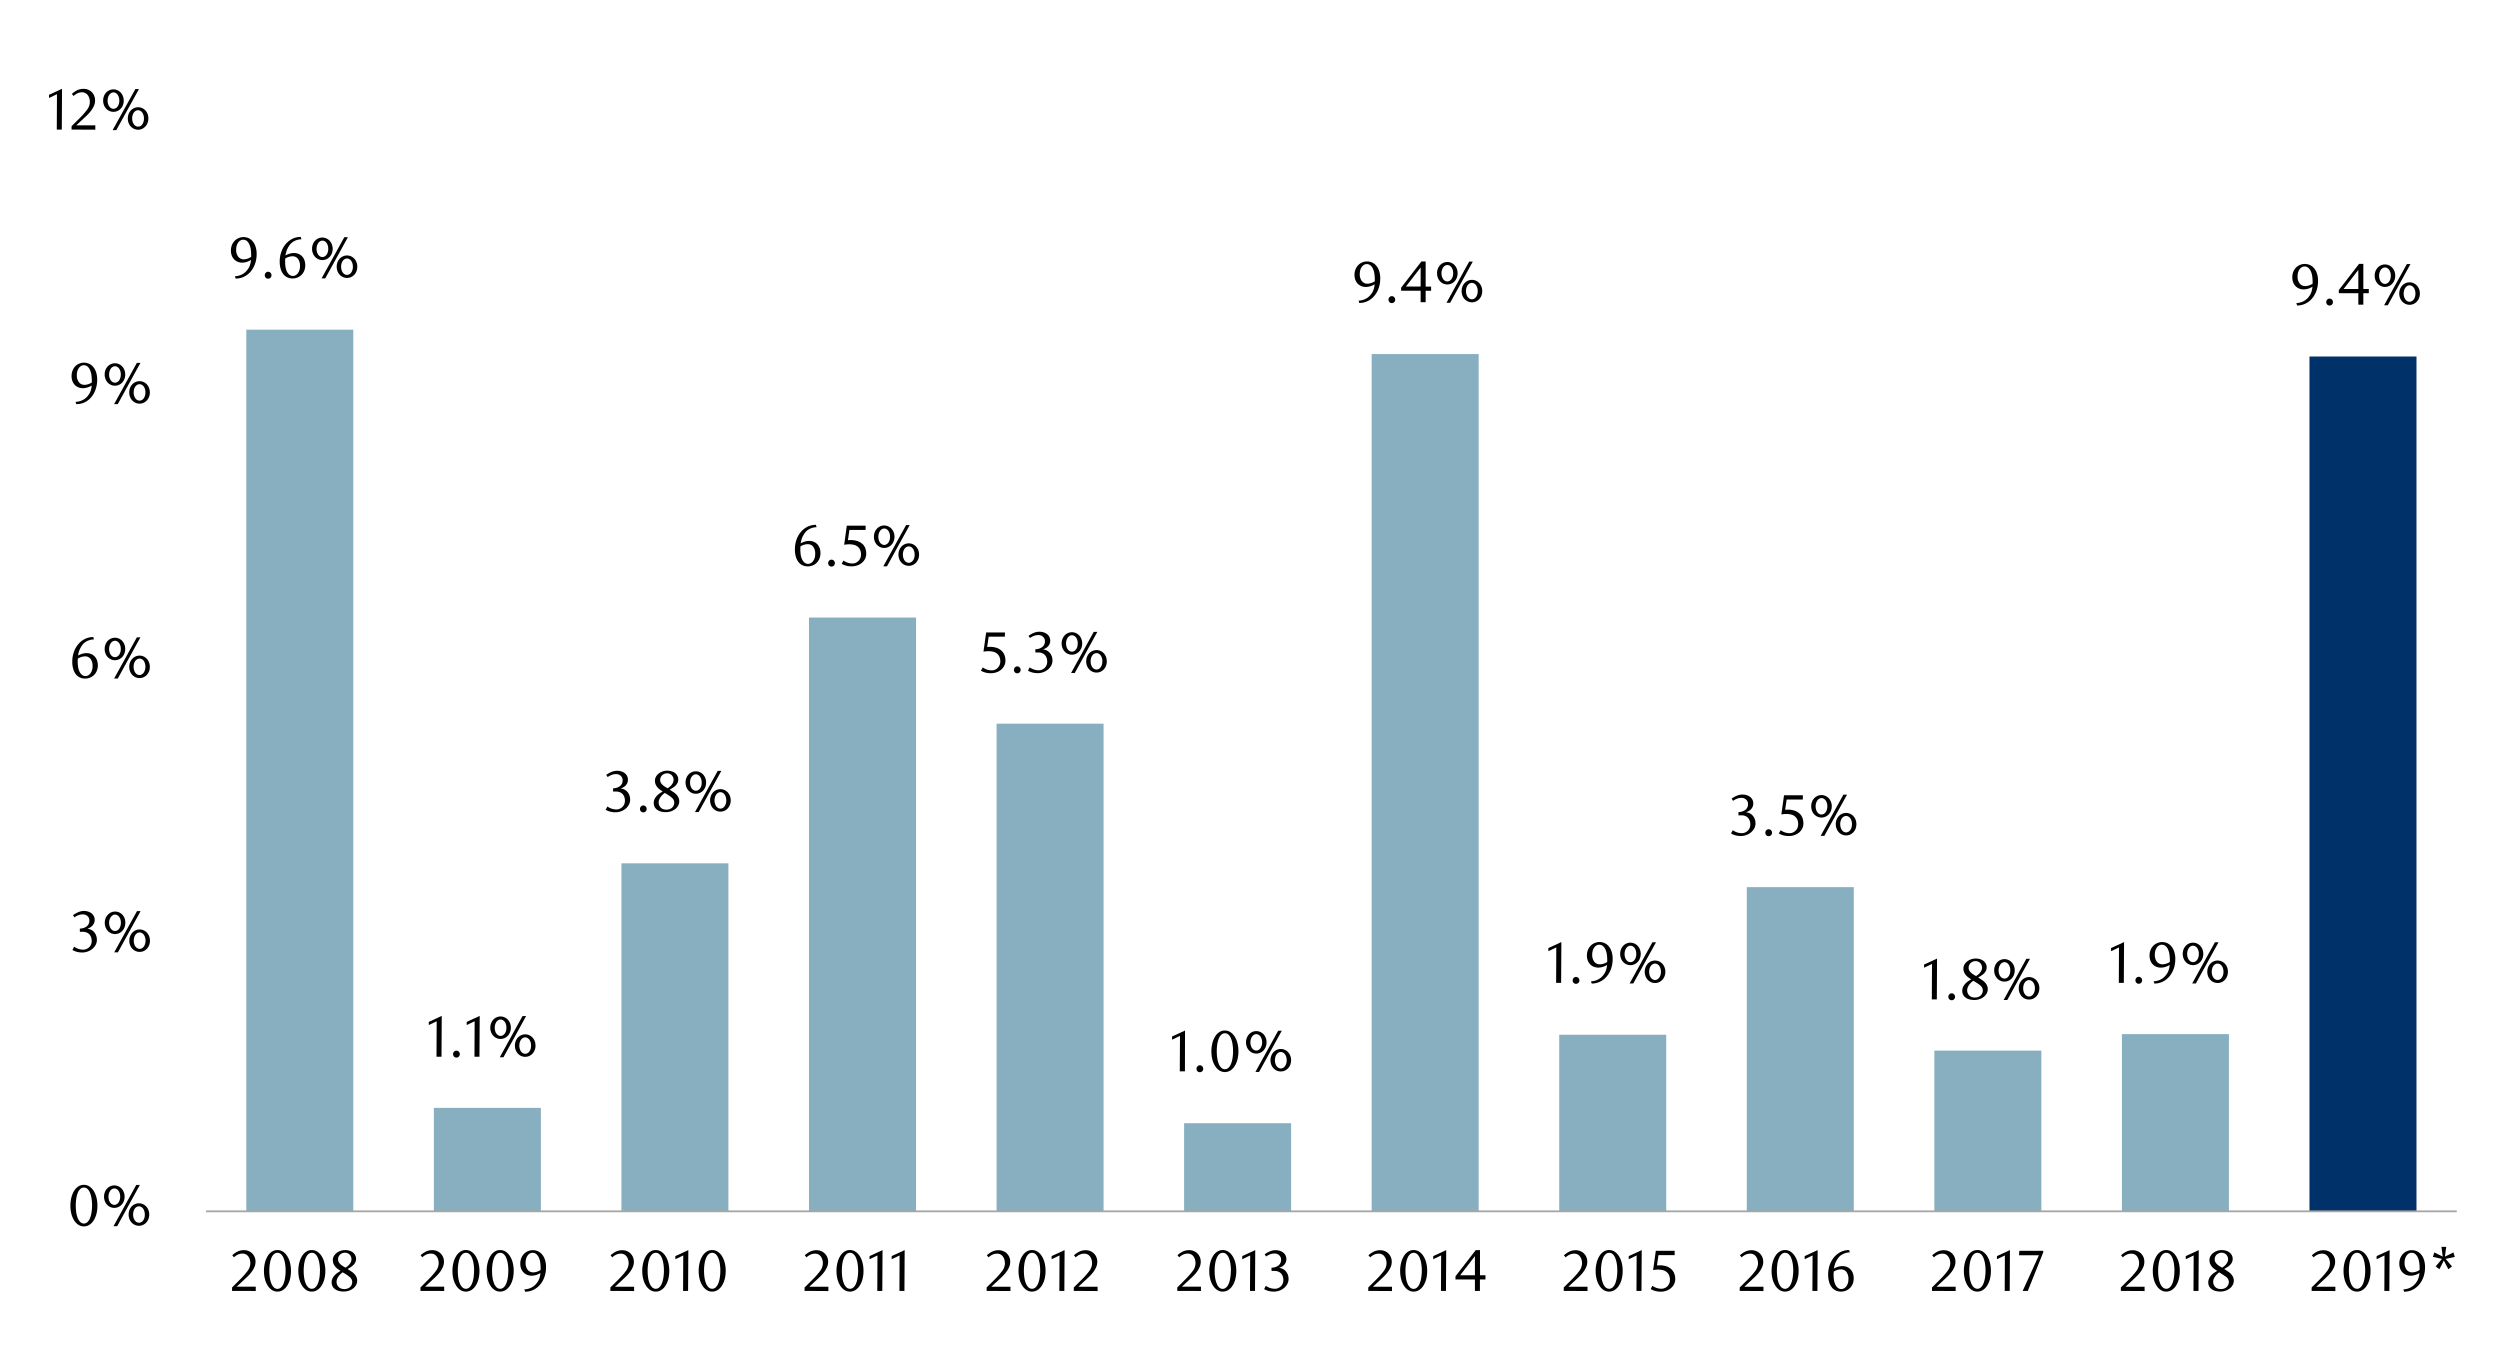 <svg id="Layer_1" data-name="Layer 1" xmlns="http://www.w3.org/2000/svg" viewBox="0 0 1460 790"><title>1</title><rect x="1348.73" y="208.2" width="62.5" height="499.04" style="fill:#003168"/><path d="M1239.2,603.94h62.49v103.3H1239.2Zm-109.54,9.62h62.5v93.68h-62.5Zm-109.54-95.47h62.5V707.24h-62.5Zm-109.53,86.2h62.49v103H910.59ZM801.05,206.78h62.5V707.24h-62.5ZM691.52,655.94H754v51.3H691.52ZM582,422.63h62.5V707.24H582Zm-109.54-62h62.5V707.24h-62.5ZM362.91,504.2H425.4v203H362.91ZM253.37,647h62.5v60.2h-62.5ZM143.84,192.53h62.49V707.24H143.84Z" style="fill:#87afbf"/><rect x="120.32" y="706.88" width="1314.43" height="1.07" style="fill:#a6a6a6"/><path d="M137.2,161.33a10.26,10.26,0,0,0,3.09-.61,9,9,0,0,0,3.94-2.82,12.72,12.72,0,0,0,1.13-1.63,9.41,9.41,0,0,0,.81-2.13,11.6,11.6,0,0,0,.41-2.36A11,11,0,0,1,144,153a8.88,8.88,0,0,1-2.51.39,7.07,7.07,0,0,1-2.57-.47,6.23,6.23,0,0,1-2.11-1.38,6.69,6.69,0,0,1-1.43-2.21,8,8,0,0,1-.52-3,8.31,8.31,0,0,1,.63-3.33,7.64,7.64,0,0,1,1.65-2.47,6.88,6.88,0,0,1,2.34-1.53A7.29,7.29,0,0,1,145,139a6.86,6.86,0,0,1,2.46,1.81,9,9,0,0,1,1.75,3.11,13.53,13.53,0,0,1,.67,4.47,17,17,0,0,1-.94,5.71,14,14,0,0,1-2.58,4.52,11.94,11.94,0,0,1-3.9,3,11.09,11.09,0,0,1-4.83,1.07ZM146.68,150a5.36,5.36,0,0,0,0-.65v-.64a25.37,25.37,0,0,0-.26-3.27,9.57,9.57,0,0,0-.7-2.48,5.5,5.5,0,0,0-1.64-2.31A3.4,3.4,0,0,0,142,140a3.18,3.18,0,0,0-1.52.39,4,4,0,0,0-1.3,1.14,6,6,0,0,0-.9,1.78,7.46,7.46,0,0,0-.35,2.36,6.44,6.44,0,0,0,1.27,4.34,4.11,4.11,0,0,0,3.24,1.44A8.21,8.21,0,0,0,146.68,150Z"/><path d="M158.55,160.75a2,2,0,0,1-.56,1.43,1.89,1.89,0,0,1-1.41.58,1.82,1.82,0,0,1-1.38-.58,2,2,0,0,1-.56-1.43,2,2,0,0,1,.56-1.42,1.79,1.79,0,0,1,1.38-.62,1.85,1.85,0,0,1,1.41.62A2,2,0,0,1,158.55,160.75Z"/><path d="M176,139.74a10.29,10.29,0,0,0-3.14.61,8.91,8.91,0,0,0-2.23,1.23,7,7,0,0,0-1.49,1.54,16.65,16.65,0,0,0-1,1.59,11.12,11.12,0,0,0-.88,2.12,13.42,13.42,0,0,0-.55,2.36,10.62,10.62,0,0,1,2.6-1.1,9.44,9.44,0,0,1,2.43-.32,6.64,6.64,0,0,1,2.52.47,6,6,0,0,1,2.09,1.4,6.48,6.48,0,0,1,1.41,2.24,8.37,8.37,0,0,1,.51,3,8.21,8.21,0,0,1-.63,3.31,7.43,7.43,0,0,1-1.66,2.43,7.08,7.08,0,0,1-2.36,1.5,7.65,7.65,0,0,1-5.67-.07,6.38,6.38,0,0,1-2.39-1.8,9.23,9.23,0,0,1-1.62-3.11,15.18,15.18,0,0,1-.59-4.47,16.51,16.51,0,0,1,1-5.72,14.23,14.23,0,0,1,2.6-4.52,11.8,11.8,0,0,1,3.88-3,10.83,10.83,0,0,1,4.81-1.07Zm-9.38,11.19c0,.32-.08.64-.1,1s0,.68,0,1a18.56,18.56,0,0,0,.21,2.83,9.14,9.14,0,0,0,.57,2.21,5.8,5.8,0,0,0,1.6,2.41,3.22,3.22,0,0,0,2.1.78,3.41,3.41,0,0,0,1.57-.39,4,4,0,0,0,1.34-1.14,6.36,6.36,0,0,0,.93-1.8,7.21,7.21,0,0,0,.35-2.35,6.74,6.74,0,0,0-1.2-4.37,3.88,3.88,0,0,0-3.13-1.44,7.51,7.51,0,0,0-2,.29A8.93,8.93,0,0,0,166.64,150.93Z"/><path d="M194.28,145.32a7.23,7.23,0,0,1-.47,2.63,6.53,6.53,0,0,1-1.29,2.08,6,6,0,0,1-1.92,1.36,5.55,5.55,0,0,1-2.32.49,5.61,5.61,0,0,1-2.34-.49A6.24,6.24,0,0,1,184,150a6.34,6.34,0,0,1-1.28-2.08,7,7,0,0,1-.48-2.63,7.12,7.12,0,0,1,.48-2.64,6.4,6.4,0,0,1,1.28-2.07,6.08,6.08,0,0,1,1.9-1.36,5.61,5.61,0,0,1,2.34-.49,5.55,5.55,0,0,1,2.32.49,5.83,5.83,0,0,1,1.92,1.36,6.6,6.6,0,0,1,1.29,2.07A7.33,7.33,0,0,1,194.28,145.32Zm-2.58,0a6.69,6.69,0,0,0-.26-1.89,5.13,5.13,0,0,0-.71-1.53,3.58,3.58,0,0,0-1.09-1,2.61,2.61,0,0,0-2.68,0,3.47,3.47,0,0,0-1.09,1,5.42,5.42,0,0,0-.73,1.53,6.35,6.35,0,0,0-.28,1.89,6.57,6.57,0,0,0,.26,1.88,5.39,5.39,0,0,0,.71,1.53,3.47,3.47,0,0,0,1.09,1,2.65,2.65,0,0,0,1.38.38,2.59,2.59,0,0,0,1.34-.38,3.47,3.47,0,0,0,1.09-1,5.13,5.13,0,0,0,.71-1.53A6.57,6.57,0,0,0,191.7,145.32Zm-1.77,17.27h-2.14l13.29-24.07h2.11Zm18.73-6.83a7,7,0,0,1-.47,2.63,6.38,6.38,0,0,1-1.29,2.07,5.85,5.85,0,0,1-1.91,1.36,5.48,5.48,0,0,1-2.31.5,5.89,5.89,0,0,1-4.28-1.86,6.23,6.23,0,0,1-1.3-2.07,7.62,7.62,0,0,1,0-5.27,6.34,6.34,0,0,1,1.3-2.07,5.83,5.83,0,0,1,1.92-1.36,5.68,5.68,0,0,1,2.36-.5,5.48,5.48,0,0,1,2.31.5,6,6,0,0,1,1.91,1.36,6.48,6.48,0,0,1,1.29,2.07A7.08,7.08,0,0,1,208.66,155.76Zm-2.58,0a6.35,6.35,0,0,0-.26-1.89,5.39,5.39,0,0,0-.71-1.53,3.5,3.5,0,0,0-1.1-1,2.59,2.59,0,0,0-1.35-.37,2.64,2.64,0,0,0-1.38.37,3.47,3.47,0,0,0-1.09,1,5.15,5.15,0,0,0-.72,1.53,6.69,6.69,0,0,0-.26,1.89,6.62,6.62,0,0,0,.26,1.88,5.15,5.15,0,0,0,.72,1.53,3.47,3.47,0,0,0,1.09,1,2.64,2.64,0,0,0,1.38.37,2.59,2.59,0,0,0,1.35-.37,3.5,3.5,0,0,0,1.1-1,5.39,5.39,0,0,0,.71-1.53A6.28,6.28,0,0,0,206.08,155.76Z"/><path d="M254.92,617.12l.1-20.71-4.62,2.21v-1.83l7.58-3.51-.14,23.84Z"/><path d="M268.52,615.62a2,2,0,0,1-.56,1.43,1.92,1.92,0,0,1-1.41.58,1.86,1.86,0,0,1-1.38-.58,2,2,0,0,1-.56-1.43,2.08,2.08,0,0,1,.56-1.43,1.81,1.81,0,0,1,1.38-.61,1.88,1.88,0,0,1,1.41.61A2.08,2.08,0,0,1,268.52,615.62Z"/><path d="M277.09,617.12l.1-20.71-4.63,2.21v-1.83l7.59-3.51L280,617.12Z"/><path d="M298.34,600.19a7,7,0,0,1-.48,2.63,6.31,6.31,0,0,1-1.29,2.07,5.75,5.75,0,0,1-1.91,1.36,5.64,5.64,0,0,1-2.33.5,5.54,5.54,0,0,1-2.33-.5,5.71,5.71,0,0,1-1.9-1.36,6.31,6.31,0,0,1-1.29-2.07,7.47,7.47,0,0,1,0-5.27,6.31,6.31,0,0,1,1.29-2.07,5.86,5.86,0,0,1,1.9-1.36,5.54,5.54,0,0,1,2.33-.5,5.64,5.64,0,0,1,2.33.5,5.9,5.9,0,0,1,1.91,1.36,6.31,6.31,0,0,1,1.29,2.07A7.08,7.08,0,0,1,298.34,600.19Zm-2.59,0a6.65,6.65,0,0,0-.25-1.89,5.15,5.15,0,0,0-.72-1.53,3.47,3.47,0,0,0-1.09-1,2.53,2.53,0,0,0-1.34-.37,2.58,2.58,0,0,0-1.34.37,3.58,3.58,0,0,0-1.09,1,5.42,5.42,0,0,0-.73,1.53,6.3,6.3,0,0,0-.27,1.89,6.63,6.63,0,0,0,.25,1.88,5.15,5.15,0,0,0,.72,1.53,3.47,3.47,0,0,0,1.09,1,2.58,2.58,0,0,0,1.37.37,2.53,2.53,0,0,0,1.34-.37,3.47,3.47,0,0,0,1.09-1,5.15,5.15,0,0,0,.72-1.53A6.63,6.63,0,0,0,295.75,600.19ZM294,617.46h-2.14l13.3-24.08h2.1Zm18.74-6.84a7.08,7.08,0,0,1-.48,2.64,6.6,6.6,0,0,1-1.29,2.07,6,6,0,0,1-1.9,1.36,5.56,5.56,0,0,1-2.32.5,5.74,5.74,0,0,1-2.36-.5,5.83,5.83,0,0,1-1.92-1.36,6.6,6.6,0,0,1-1.29-2.07,7.47,7.47,0,0,1,0-5.27,6.53,6.53,0,0,1,1.29-2.08,6,6,0,0,1,1.92-1.36,5.9,5.9,0,0,1,2.36-.49,5.71,5.71,0,0,1,2.32.49,6.12,6.12,0,0,1,1.9,1.36,6.53,6.53,0,0,1,1.29,2.08A7,7,0,0,1,312.72,610.62Zm-2.59,0a6.58,6.58,0,0,0-.25-1.88,5.15,5.15,0,0,0-.72-1.53,3.47,3.47,0,0,0-1.09-1,2.6,2.6,0,0,0-1.35-.38,2.69,2.69,0,0,0-1.39.38,3.47,3.47,0,0,0-1.09,1,5.15,5.15,0,0,0-.72,1.53,6.58,6.58,0,0,0-.25,1.88,6.7,6.7,0,0,0,.25,1.89,5.15,5.15,0,0,0,.72,1.53,3.58,3.58,0,0,0,1.09,1,2.68,2.68,0,0,0,1.39.37,2.59,2.59,0,0,0,1.35-.37,3.58,3.58,0,0,0,1.09-1,5.15,5.15,0,0,0,.72-1.53A6.7,6.7,0,0,0,310.13,610.62Z"/><path d="M362.42,460.49a6,6,0,0,1,2.28.63,5.67,5.67,0,0,1,1.75,1.4,6.3,6.3,0,0,1,1.14,2A7.1,7.1,0,0,1,368,467a6,6,0,0,1-.72,2.91,7.81,7.81,0,0,1-1.9,2.35,8.79,8.79,0,0,1-2.76,1.56,9.58,9.58,0,0,1-3.23.56,12.53,12.53,0,0,1-2.67-.29,10.72,10.72,0,0,1-3-1.17l1-1.94a9.05,9.05,0,0,0,5.3,1.74,4.66,4.66,0,0,0,1.84-.38,5.08,5.08,0,0,0,2.69-2.63,5.23,5.23,0,0,0,.4-2.09,6.18,6.18,0,0,0-.4-2.33,5,5,0,0,0-1.09-1.69,4.38,4.38,0,0,0-1.62-1,5.9,5.9,0,0,0-2-.34h-1.8v-1.9a6.68,6.68,0,0,0,4-1.26,4.07,4.07,0,0,0,1.57-3.47,3.26,3.26,0,0,0-1.11-2.55,3.88,3.88,0,0,0-2.67-1,7.31,7.31,0,0,0-2.51.42,11.58,11.58,0,0,0-2.45,1.31l-.82-1.29a15.72,15.72,0,0,1,3.1-1.73,8.47,8.47,0,0,1,3.26-.65,7.83,7.83,0,0,1,2.54.39,6.26,6.26,0,0,1,2,1.07,5,5,0,0,1,1.29,1.63,4.77,4.77,0,0,1,.47,2.11,4.9,4.9,0,0,1-.34,1.84,5.38,5.38,0,0,1-.92,1.46,5.9,5.9,0,0,1-1.36,1.11A10.62,10.62,0,0,1,362.42,460.49Z"/><path d="M377.65,472.43a2,2,0,0,1-.56,1.43,1.88,1.88,0,0,1-1.41.57,1.86,1.86,0,0,1-1.38-.57,2,2,0,0,1-.56-1.43,2.06,2.06,0,0,1,.56-1.43,1.79,1.79,0,0,1,1.38-.61,1.81,1.81,0,0,1,1.41.61A2.06,2.06,0,0,1,377.65,472.43Z"/><path d="M387,462.19c-.48-.29-1-.62-1.51-1a7.72,7.72,0,0,1-1.46-1.29,6.92,6.92,0,0,1-1.1-1.72,5.58,5.58,0,0,1-.44-2.3,4.51,4.51,0,0,1,.6-2.27,6,6,0,0,1,1.58-1.84,8.08,8.08,0,0,1,4.94-1.7,8.62,8.62,0,0,1,2.54.36,6.08,6.08,0,0,1,2.05,1,5.17,5.17,0,0,1,1.38,1.64,4.42,4.42,0,0,1,.51,2.14,4.49,4.49,0,0,1-.4,1.94,5.72,5.72,0,0,1-1.06,1.54A9.36,9.36,0,0,1,393,460c-.61.39-1.25.78-1.91,1.17l.68.41,1.76,1.17a9,9,0,0,1,1.58,1.36,6.65,6.65,0,0,1,1.13,1.72,5.1,5.1,0,0,1,.44,2.21,4.94,4.94,0,0,1-.61,2.39,6.31,6.31,0,0,1-1.66,2,8.27,8.27,0,0,1-2.49,1.36,9.26,9.26,0,0,1-3.11.51,11.14,11.14,0,0,1-2.69-.32,7,7,0,0,1-2.24-1,4.86,4.86,0,0,1-1.53-1.66,4.75,4.75,0,0,1-.56-2.33,5.18,5.18,0,0,1,.55-2.45,7.41,7.41,0,0,1,1.34-1.87,11.46,11.46,0,0,1,1.67-1.41Zm1.2.89a13.88,13.88,0,0,0-1.33,1.14,8.36,8.36,0,0,0-1.13,1.34,7.19,7.19,0,0,0-.79,1.5,4.39,4.39,0,0,0,0,3.14,4.27,4.27,0,0,0,.85,1.36,4,4,0,0,0,1.4.94,5.23,5.23,0,0,0,1.95.34,5.38,5.38,0,0,0,2-.34,4.28,4.28,0,0,0,1.45-.94,3.75,3.75,0,0,0,.88-1.36,4.29,4.29,0,0,0,.29-1.58,3.79,3.79,0,0,0-1.46-2.79c-.34-.29-.7-.58-1.07-.85s-.75-.52-1.12-.76-.73-.46-1.06-.65Zm1.67-2.76a8.49,8.49,0,0,0,1.31-.9,7.75,7.75,0,0,0,1.12-1.17,5.63,5.63,0,0,0,.78-1.36,4,4,0,0,0,.29-1.5,3.86,3.86,0,0,0-.82-2.38,3.65,3.65,0,0,0-1.24-1,4.17,4.17,0,0,0-4.57.7,3.69,3.69,0,0,0-1.19,2.85,3,3,0,0,0,.34,1.45,4.81,4.81,0,0,0,.87,1.17,7.36,7.36,0,0,0,1.2,1c.46.29.91.58,1.36.85Z"/><path d="M412.36,457a7.12,7.12,0,0,1-.47,2.64,6.6,6.6,0,0,1-1.29,2.07,5.9,5.9,0,0,1-1.91,1.36,5.81,5.81,0,0,1-4.67,0,5.92,5.92,0,0,1-1.89-1.36,6.25,6.25,0,0,1-1.29-2.07,7.12,7.12,0,0,1-.48-2.64,7,7,0,0,1,.48-2.63,6.2,6.2,0,0,1,1.29-2.08,6.08,6.08,0,0,1,1.89-1.36,5.81,5.81,0,0,1,4.67,0,6.05,6.05,0,0,1,1.91,1.36,6.53,6.53,0,0,1,1.29,2.08A7,7,0,0,1,412.36,457Zm-2.58,0a6.7,6.7,0,0,0-.25-1.89,5.21,5.21,0,0,0-.72-1.52,3.37,3.37,0,0,0-1.09-1,2.55,2.55,0,0,0-2.68,0,3.47,3.47,0,0,0-1.09,1,5.49,5.49,0,0,0-.73,1.52A6.35,6.35,0,0,0,403,457a6.7,6.7,0,0,0,.25,1.89,5.15,5.15,0,0,0,.72,1.53,3.44,3.44,0,0,0,1.08,1,2.64,2.64,0,0,0,1.38.37,2.56,2.56,0,0,0,1.34-.37,3.47,3.47,0,0,0,1.09-1,5.15,5.15,0,0,0,.72-1.53A6.7,6.7,0,0,0,409.78,457ZM408,474.26h-2.14l13.29-24.07h2.11Zm18.74-6.83a7,7,0,0,1-.48,2.63,6.53,6.53,0,0,1-1.29,2.08,6,6,0,0,1-1.91,1.36,5.47,5.47,0,0,1-2.31.49,5.7,5.7,0,0,1-2.36-.49,5.83,5.83,0,0,1-1.92-1.36,6.2,6.2,0,0,1-1.29-2.08,7,7,0,0,1-.48-2.63,7.12,7.12,0,0,1,.48-2.64,6.25,6.25,0,0,1,1.29-2.07,5.83,5.83,0,0,1,1.92-1.36,5.7,5.7,0,0,1,2.36-.49,5.47,5.47,0,0,1,2.31.49,6,6,0,0,1,1.91,1.36,6.6,6.6,0,0,1,1.29,2.07A7.12,7.12,0,0,1,426.75,467.43Zm-2.59,0a6.7,6.7,0,0,0-.25-1.89,5.54,5.54,0,0,0-.72-1.53,3.55,3.55,0,0,0-1.09-1,2.66,2.66,0,0,0-2.74,0,3.55,3.55,0,0,0-1.09,1,5.27,5.27,0,0,0-.72,1.53,7,7,0,0,0,0,3.78,5.27,5.27,0,0,0,.72,1.53,3.55,3.55,0,0,0,1.09,1,2.66,2.66,0,0,0,2.74,0,3.55,3.55,0,0,0,1.09-1,5.54,5.54,0,0,0,.72-1.53A6.7,6.7,0,0,0,424.16,467.43Z"/><path d="M476.88,307.87a10.29,10.29,0,0,0-3.14.61,8.74,8.74,0,0,0-2.23,1.23,7,7,0,0,0-1.49,1.54,16.57,16.57,0,0,0-1,1.58,11.52,11.52,0,0,0-.88,2.13,12.58,12.58,0,0,0-.55,2.36,10.62,10.62,0,0,1,2.6-1.1,9.46,9.46,0,0,1,2.43-.33,6.65,6.65,0,0,1,2.52.48,6.12,6.12,0,0,1,2.09,1.39,6.53,6.53,0,0,1,1.41,2.25,8.35,8.35,0,0,1,.51,3,8.23,8.23,0,0,1-.63,3.32,7.43,7.43,0,0,1-1.66,2.43,7,7,0,0,1-2.37,1.5,7.5,7.5,0,0,1-2.72.51,7.63,7.63,0,0,1-2.94-.58,6.38,6.38,0,0,1-2.39-1.8,9.19,9.19,0,0,1-1.62-3.12,14.77,14.77,0,0,1-.59-4.47,16.49,16.49,0,0,1,.95-5.71,14.23,14.23,0,0,1,2.6-4.52,12,12,0,0,1,3.88-3,11,11,0,0,1,4.81-1.07Zm-9.38,11.19a9.84,9.84,0,0,0-.1,1c0,.34,0,.68,0,1a18.33,18.33,0,0,0,.21,2.82,8.48,8.48,0,0,0,.57,2.21,5.77,5.77,0,0,0,1.6,2.42,3.21,3.21,0,0,0,2.09.78,3.42,3.42,0,0,0,1.58-.39,4,4,0,0,0,1.34-1.14,6.36,6.36,0,0,0,.93-1.8,7.25,7.25,0,0,0,.35-2.35,6.74,6.74,0,0,0-1.2-4.37,3.88,3.88,0,0,0-3.13-1.44,7.2,7.2,0,0,0-2,.29A9,9,0,0,0,467.5,319.06Z"/><path d="M487.56,328.88a2,2,0,0,1-.56,1.43,1.91,1.91,0,0,1-1.41.58,1.87,1.87,0,0,1-1.38-.58,2,2,0,0,1-.56-1.43,2.08,2.08,0,0,1,.56-1.43,1.83,1.83,0,0,1,1.38-.61,1.86,1.86,0,0,1,1.41.61A2.08,2.08,0,0,1,487.56,328.88Z"/><path d="M505.51,309.5h-9.45l-.88,5.95.74-.05.75,0a11.59,11.59,0,0,1,4.47.75A7.87,7.87,0,0,1,504,318a6.79,6.79,0,0,1,1.46,2.56,9.61,9.61,0,0,1,.42,2.74,6.8,6.8,0,0,1-.69,3.08,7.36,7.36,0,0,1-1.87,2.34,8.51,8.51,0,0,1-2.73,1.5,10,10,0,0,1-3.24.53,13.64,13.64,0,0,1-2.77-.29,12.07,12.07,0,0,1-3.05-1.18l1.06-1.93a9,9,0,0,0,5.27,1.73,4.7,4.7,0,0,0,1.82-.37,5,5,0,0,0,1.6-1.06,5.43,5.43,0,0,0,1.12-1.63,5.16,5.16,0,0,0,.42-2.11,6.47,6.47,0,0,0-.61-3,5,5,0,0,0-1.58-1.85,5.92,5.92,0,0,0-2.21-.94,12.25,12.25,0,0,0-2.47-.25c-.52,0-1,0-1.54.08s-1,.12-1.41.19L494.53,307h11Z"/><path d="M522.38,313.45a7,7,0,0,1-.48,2.63,6.21,6.21,0,0,1-1.29,2.07,5.75,5.75,0,0,1-1.91,1.36,5.63,5.63,0,0,1-2.32.5,5.55,5.55,0,0,1-2.34-.5,5.71,5.71,0,0,1-1.9-1.36,6.21,6.21,0,0,1-1.29-2.07,7.47,7.47,0,0,1,0-5.27,6.31,6.31,0,0,1,1.29-2.07,5.86,5.86,0,0,1,1.9-1.36,5.55,5.55,0,0,1,2.34-.5,5.63,5.63,0,0,1,2.32.5,5.9,5.9,0,0,1,1.91,1.36,6.31,6.31,0,0,1,1.29,2.07A7.08,7.08,0,0,1,522.38,313.45Zm-2.59,0a6.7,6.7,0,0,0-.25-1.89,5.15,5.15,0,0,0-.72-1.53,3.47,3.47,0,0,0-1.09-1,2.53,2.53,0,0,0-1.34-.37,2.58,2.58,0,0,0-1.34.37,3.58,3.58,0,0,0-1.09,1,5.42,5.42,0,0,0-.73,1.53,6.35,6.35,0,0,0-.27,1.89,6.63,6.63,0,0,0,.25,1.88,5.15,5.15,0,0,0,.72,1.53,3.47,3.47,0,0,0,1.09,1,2.58,2.58,0,0,0,1.37.37,2.53,2.53,0,0,0,1.34-.37,3.47,3.47,0,0,0,1.09-1,5.15,5.15,0,0,0,.72-1.53A6.63,6.63,0,0,0,519.79,313.45ZM518,330.72h-2.14l13.3-24.07h2.1Zm18.74-6.84a7.08,7.08,0,0,1-.48,2.64,6.6,6.6,0,0,1-1.29,2.07,6,6,0,0,1-1.9,1.36,5.56,5.56,0,0,1-2.32.5,5.74,5.74,0,0,1-2.36-.5,5.83,5.83,0,0,1-1.92-1.36,6.6,6.6,0,0,1-1.29-2.07,7.47,7.47,0,0,1,0-5.27,6.53,6.53,0,0,1,1.29-2.08,6,6,0,0,1,1.92-1.36,5.9,5.9,0,0,1,2.36-.49,5.71,5.71,0,0,1,2.32.49,6.12,6.12,0,0,1,1.9,1.36,6.53,6.53,0,0,1,1.29,2.08A7,7,0,0,1,536.76,323.88Zm-2.59,0a6.58,6.58,0,0,0-.25-1.88,5.15,5.15,0,0,0-.72-1.53,3.47,3.47,0,0,0-1.09-1,2.59,2.59,0,0,0-1.35-.37,2.68,2.68,0,0,0-1.39.37,3.47,3.47,0,0,0-1.09,1,5.15,5.15,0,0,0-.72,1.53,6.58,6.58,0,0,0-.25,1.88,6.7,6.7,0,0,0,.25,1.89,5.15,5.15,0,0,0,.72,1.53,3.58,3.58,0,0,0,1.09,1,2.68,2.68,0,0,0,1.39.37,2.59,2.59,0,0,0,1.35-.37,3.58,3.58,0,0,0,1.09-1,5.15,5.15,0,0,0,.72-1.53A6.7,6.7,0,0,0,534.17,323.88Z"/><path d="M586.83,371.83h-9.45l-.88,6c.24,0,.49,0,.74-.06H578a11.8,11.8,0,0,1,4.47.74,7.74,7.74,0,0,1,2.82,1.91,6.72,6.72,0,0,1,1.47,2.57,9.55,9.55,0,0,1,.42,2.73,6.65,6.65,0,0,1-.7,3.08,7.13,7.13,0,0,1-1.87,2.35,8.52,8.52,0,0,1-2.72,1.49,10,10,0,0,1-3.24.53,13.57,13.57,0,0,1-2.77-.29,11.64,11.64,0,0,1-3-1.17l1.06-1.94a9,9,0,0,0,5.27,1.73,4.7,4.7,0,0,0,1.82-.37,5,5,0,0,0,1.59-1.05,5.33,5.33,0,0,0,1.13-1.64,5.11,5.11,0,0,0,.42-2.1,6.44,6.44,0,0,0-.61-3,5.17,5.17,0,0,0-1.58-1.86,5.9,5.9,0,0,0-2.21-.93,12.27,12.27,0,0,0-2.47-.26,13.13,13.13,0,0,0-1.54.09c-.51.05-1,.12-1.41.18l1.56-11.21h11Z"/><path d="M596.05,391.21a1.94,1.94,0,0,1-.57,1.43,1.86,1.86,0,0,1-1.41.58,1.81,1.81,0,0,1-1.37-.58,1.94,1.94,0,0,1-.56-1.43,2,2,0,0,1,.56-1.42,1.78,1.78,0,0,1,1.37-.62,1.82,1.82,0,0,1,1.41.62A2,2,0,0,1,596.05,391.21Z"/><path d="M609.07,379.28a6,6,0,0,1,2.28.63,5.79,5.79,0,0,1,1.75,1.39,6.84,6.84,0,0,1,1.14,2,7.2,7.2,0,0,1,.4,2.45,6.08,6.08,0,0,1-.71,2.91A7.93,7.93,0,0,1,612,391a9.13,9.13,0,0,1-2.76,1.57,9.58,9.58,0,0,1-3.23.56,13.21,13.21,0,0,1-2.67-.29,10.6,10.6,0,0,1-3-1.17l1-1.94a9.11,9.11,0,0,0,5.3,1.73,4.65,4.65,0,0,0,1.84-.37,5.35,5.35,0,0,0,1.58-1,4.8,4.8,0,0,0,1.1-1.6,5,5,0,0,0,.41-2.09,6.22,6.22,0,0,0-.4-2.33,4.93,4.93,0,0,0-1.09-1.68,4.55,4.55,0,0,0-1.62-1,5.7,5.7,0,0,0-2-.34h-1.8v-1.9a6.81,6.81,0,0,0,4-1.26,4.1,4.1,0,0,0,1.57-3.47,3.26,3.26,0,0,0-1.11-2.55,3.87,3.87,0,0,0-2.67-1,7.27,7.27,0,0,0-2.51.43,10.93,10.93,0,0,0-2.45,1.31l-.82-1.29a15.29,15.29,0,0,1,3.1-1.74,8.46,8.46,0,0,1,3.26-.64,7.87,7.87,0,0,1,2.54.39,6.26,6.26,0,0,1,2,1.07,4.86,4.86,0,0,1,1.29,1.63,4.77,4.77,0,0,1,.47,2.11,4.71,4.71,0,0,1-.35,1.84,5.12,5.12,0,0,1-.91,1.46,5.61,5.61,0,0,1-1.36,1.1A10.65,10.65,0,0,1,609.07,379.28Z"/><path d="M632,375.78a7,7,0,0,1-.48,2.63,6.34,6.34,0,0,1-1.28,2.08,6,6,0,0,1-1.92,1.36,5.78,5.78,0,0,1-4.66,0,5.86,5.86,0,0,1-1.9-1.36,6.53,6.53,0,0,1-1.29-2.08,7,7,0,0,1-.47-2.63,7.12,7.12,0,0,1,.47-2.64,6.6,6.6,0,0,1,1.29-2.07,5.86,5.86,0,0,1,1.9-1.36,5.78,5.78,0,0,1,4.66,0,6,6,0,0,1,1.92,1.36,6.4,6.4,0,0,1,1.28,2.07A7.12,7.12,0,0,1,632,375.78Zm-2.59,0a6.7,6.7,0,0,0-.25-1.89,5.39,5.39,0,0,0-.71-1.53,3.58,3.58,0,0,0-1.09-1,2.63,2.63,0,0,0-2.69,0,3.58,3.58,0,0,0-1.09,1,5.71,5.71,0,0,0-.73,1.53,6.35,6.35,0,0,0-.27,1.89,6.69,6.69,0,0,0,.26,1.89,5.37,5.37,0,0,0,.71,1.53,3.55,3.55,0,0,0,1.09,1,2.64,2.64,0,0,0,1.37.38,2.6,2.6,0,0,0,1.35-.38,3.55,3.55,0,0,0,1.09-1,5.66,5.66,0,0,0,.71-1.53A6.7,6.7,0,0,0,629.36,375.78Zm-1.76,17.27h-2.15L638.75,369h2.11Zm18.73-6.83a7,7,0,0,1-.48,2.63,6.2,6.2,0,0,1-1.29,2.08,6.12,6.12,0,0,1-1.9,1.36,5.54,5.54,0,0,1-2.31.49,5.75,5.75,0,0,1-2.37-.49,6.21,6.21,0,0,1-1.92-1.36,6.53,6.53,0,0,1-1.29-2.08,7,7,0,0,1-.48-2.63,7.12,7.12,0,0,1,.48-2.64,6.6,6.6,0,0,1,1.29-2.07,6,6,0,0,1,1.92-1.36,5.76,5.76,0,0,1,2.37-.5,5.55,5.55,0,0,1,2.31.5,6,6,0,0,1,1.9,1.36,6.25,6.25,0,0,1,1.29,2.07A7.12,7.12,0,0,1,646.33,386.22Zm-2.58,0a6.69,6.69,0,0,0-.26-1.89,5.15,5.15,0,0,0-.72-1.53,3.47,3.47,0,0,0-1.09-1,2.59,2.59,0,0,0-1.35-.37,2.64,2.64,0,0,0-1.38.37,3.5,3.5,0,0,0-1.1,1,5.41,5.41,0,0,0-.72,1.53,6.7,6.7,0,0,0-.25,1.89,6.58,6.58,0,0,0,.25,1.88,5.41,5.41,0,0,0,.72,1.53,3.39,3.39,0,0,0,1.1,1,2.64,2.64,0,0,0,1.38.37,2.59,2.59,0,0,0,1.35-.37,3.37,3.37,0,0,0,1.09-1,5.15,5.15,0,0,0,.72-1.53A6.57,6.57,0,0,0,643.75,386.22Z"/><path d="M689,625.66l.11-20.7-4.63,2.21v-1.84l7.58-3.5L692,625.66Z"/><path d="M702.67,624.17a2,2,0,0,1-.56,1.43,1.92,1.92,0,0,1-1.41.57,1.85,1.85,0,0,1-1.38-.57,2,2,0,0,1-.56-1.43,2,2,0,0,1,.56-1.43,1.78,1.78,0,0,1,1.38-.61,1.84,1.84,0,0,1,1.41.61A2.06,2.06,0,0,1,702.67,624.17Z"/><path d="M723.24,614a18.48,18.48,0,0,1-.6,4.86,12.78,12.78,0,0,1-1.66,3.83,8.11,8.11,0,0,1-2.51,2.51,5.94,5.94,0,0,1-3.17.88,5.73,5.73,0,0,1-3.12-.9,8.33,8.33,0,0,1-2.48-2.5,13.23,13.23,0,0,1-1.65-3.82,18.8,18.8,0,0,1-.59-4.83,19.36,19.36,0,0,1,.59-4.9,14,14,0,0,1,1.63-3.89,8,8,0,0,1,2.48-2.53,6,6,0,0,1,6.31,0,8.3,8.3,0,0,1,2.51,2.53,13.14,13.14,0,0,1,1.66,3.87A18.77,18.77,0,0,1,723.24,614Zm-3.13,0a26.26,26.26,0,0,0-.31-4.19,14.35,14.35,0,0,0-.9-3.36,6,6,0,0,0-1.48-2.23,3.08,3.08,0,0,0-4.14,0,6,6,0,0,0-1.48,2.21,14.08,14.08,0,0,0-.9,3.33,28.13,28.13,0,0,0,0,8.33,14.06,14.06,0,0,0,.91,3.33,6.22,6.22,0,0,0,1.5,2.21,2.92,2.92,0,0,0,2,.8,3,3,0,0,0,2.06-.8,5.84,5.84,0,0,0,1.49-2.21,14,14,0,0,0,.9-3.31A25.24,25.24,0,0,0,720.11,614Z"/><path d="M739.66,608.73a7.12,7.12,0,0,1-.48,2.64,6.4,6.4,0,0,1-1.28,2.07A6,6,0,0,1,736,614.8a5.78,5.78,0,0,1-4.66,0,6,6,0,0,1-1.9-1.36,6.6,6.6,0,0,1-1.29-2.07,7.12,7.12,0,0,1-.47-2.64,7,7,0,0,1,.47-2.63,6.53,6.53,0,0,1,1.29-2.08,6.12,6.12,0,0,1,1.9-1.36,5.78,5.78,0,0,1,4.66,0A6.21,6.21,0,0,1,737.9,604a6.34,6.34,0,0,1,1.28,2.08A7,7,0,0,1,739.66,608.73Zm-2.58,0a6.69,6.69,0,0,0-.26-1.89,5.46,5.46,0,0,0-.71-1.52,3.47,3.47,0,0,0-1.09-1,2.57,2.57,0,0,0-2.69,0,3.47,3.47,0,0,0-1.09,1,5.79,5.79,0,0,0-.73,1.52,6.35,6.35,0,0,0-.27,1.89,6.69,6.69,0,0,0,.26,1.89,5.13,5.13,0,0,0,.71,1.53,3.58,3.58,0,0,0,1.09,1,2.63,2.63,0,0,0,1.37.37,2.59,2.59,0,0,0,1.35-.37,3.58,3.58,0,0,0,1.09-1,5.39,5.39,0,0,0,.71-1.53A6.69,6.69,0,0,0,737.08,608.73ZM735.31,626h-2.14l13.29-24.07h2.11ZM754,619.17a7.23,7.23,0,0,1-.47,2.63,6.38,6.38,0,0,1-1.3,2.08,6,6,0,0,1-1.9,1.36,5.54,5.54,0,0,1-2.31.49,5.75,5.75,0,0,1-2.37-.49,6,6,0,0,1-1.92-1.36,6.53,6.53,0,0,1-1.29-2.08,7.45,7.45,0,0,1,0-5.26,6.53,6.53,0,0,1,1.29-2.08,6,6,0,0,1,1.92-1.36,5.75,5.75,0,0,1,2.37-.49,5.54,5.54,0,0,1,2.31.49,6,6,0,0,1,1.9,1.36,6.38,6.38,0,0,1,1.3,2.08A7.23,7.23,0,0,1,754,619.17Zm-2.58,0a6.69,6.69,0,0,0-.26-1.89,5.39,5.39,0,0,0-.72-1.53,3.44,3.44,0,0,0-1.09-1,2.6,2.6,0,0,0-1.35-.38,2.65,2.65,0,0,0-1.38.38,3.47,3.47,0,0,0-1.1,1,5.66,5.66,0,0,0-.71,1.53,7,7,0,0,0,0,3.78,5.52,5.52,0,0,0,.71,1.53,3.47,3.47,0,0,0,1.1,1A2.65,2.65,0,0,0,748,624a2.6,2.6,0,0,0,1.35-.38,3.44,3.44,0,0,0,1.09-1,5.27,5.27,0,0,0,.72-1.53A6.69,6.69,0,0,0,751.46,619.17Z"/><path d="M793.41,175.58a10.26,10.26,0,0,0,3.09-.61,9.29,9.29,0,0,0,2.3-1.24,10,10,0,0,0,1.65-1.58,13.67,13.67,0,0,0,1.12-1.63,9.41,9.41,0,0,0,.81-2.13,11.6,11.6,0,0,0,.41-2.36,11,11,0,0,1-2.62,1.17,8.88,8.88,0,0,1-2.51.39,7.11,7.11,0,0,1-2.57-.47,6.23,6.23,0,0,1-2.11-1.38,6.69,6.69,0,0,1-1.43-2.21,8,8,0,0,1-.52-3,8.31,8.31,0,0,1,.63-3.33,7.64,7.64,0,0,1,1.65-2.47,7,7,0,0,1,2.34-1.53,7.29,7.29,0,0,1,5.53.05,6.86,6.86,0,0,1,2.46,1.81,9,9,0,0,1,1.75,3.11,13.53,13.53,0,0,1,.67,4.47,17,17,0,0,1-.94,5.71,14,14,0,0,1-2.58,4.52,11.94,11.94,0,0,1-3.9,3,11.07,11.07,0,0,1-4.82,1.07Zm9.48-11.32a5.36,5.36,0,0,0,0-.65V163a23.7,23.7,0,0,0-.26-3.27,9.57,9.57,0,0,0-.7-2.48,5.5,5.5,0,0,0-1.64-2.31,3.4,3.4,0,0,0-2.11-.71,3.18,3.18,0,0,0-1.52.39,4,4,0,0,0-1.3,1.14,6,6,0,0,0-.9,1.78,7.47,7.47,0,0,0-.34,2.36,6.44,6.44,0,0,0,1.26,4.34,4.11,4.11,0,0,0,3.24,1.44A8.21,8.21,0,0,0,802.89,164.26Z"/><path d="M814.79,175a1.94,1.94,0,0,1-.56,1.43,1.86,1.86,0,0,1-1.41.58,1.81,1.81,0,0,1-1.37-.58,1.94,1.94,0,0,1-.57-1.43,2,2,0,0,1,.57-1.42,1.78,1.78,0,0,1,1.37-.62,1.82,1.82,0,0,1,1.41.62A2,2,0,0,1,814.79,175Z"/><path d="M832.58,169.8v6.7h-2.93v-6.7H818.26V168l11.83-15.3h2.49v14.68h3.19v2.45Zm-2.93-13.6-8.6,11.15h8.6Z"/><path d="M851.24,159.57a7.23,7.23,0,0,1-.47,2.63,6.53,6.53,0,0,1-1.29,2.08,6,6,0,0,1-1.92,1.36,5.78,5.78,0,0,1-4.66,0,6.12,6.12,0,0,1-1.9-1.36,6.53,6.53,0,0,1-1.29-2.08,7.23,7.23,0,0,1-.47-2.63,7.33,7.33,0,0,1,.47-2.64,6.6,6.6,0,0,1,1.29-2.07,6,6,0,0,1,1.9-1.36,5.78,5.78,0,0,1,4.66,0,5.83,5.83,0,0,1,1.92,1.36,6.6,6.6,0,0,1,1.29,2.07A7.33,7.33,0,0,1,851.24,159.57Zm-2.58,0a6.69,6.69,0,0,0-.26-1.89,5.39,5.39,0,0,0-.71-1.53,3.58,3.58,0,0,0-1.09-1,2.63,2.63,0,0,0-2.69,0,3.44,3.44,0,0,0-1.08,1,5.42,5.42,0,0,0-.73,1.53,6,6,0,0,0-.28,1.89,6.57,6.57,0,0,0,.26,1.88,5.39,5.39,0,0,0,.71,1.53,3.47,3.47,0,0,0,1.09,1,2.65,2.65,0,0,0,1.38.38,2.59,2.59,0,0,0,1.34-.38,3.47,3.47,0,0,0,1.09-1,5.39,5.39,0,0,0,.71-1.53A6.57,6.57,0,0,0,848.66,159.57Zm-1.77,17.27h-2.14L858,152.77h2.11ZM865.62,170a7.23,7.23,0,0,1-.47,2.63,6.38,6.38,0,0,1-1.29,2.07,5.85,5.85,0,0,1-1.91,1.36,5.48,5.48,0,0,1-2.31.5,5.89,5.89,0,0,1-4.28-1.86,6.23,6.23,0,0,1-1.3-2.07,7.62,7.62,0,0,1,0-5.27,6.34,6.34,0,0,1,1.3-2.07,5.83,5.83,0,0,1,1.92-1.36,5.68,5.68,0,0,1,2.36-.5,5.48,5.48,0,0,1,2.31.5,6,6,0,0,1,1.91,1.36,6.48,6.48,0,0,1,1.29,2.07A7.29,7.29,0,0,1,865.62,170ZM863,170a6.69,6.69,0,0,0-.26-1.89,5.39,5.39,0,0,0-.71-1.53,3.61,3.61,0,0,0-1.1-1,2.59,2.59,0,0,0-1.35-.37,2.64,2.64,0,0,0-1.38.37,3.61,3.61,0,0,0-1.1,1,5.39,5.39,0,0,0-.71,1.53,6.69,6.69,0,0,0-.26,1.89,6.62,6.62,0,0,0,.26,1.88,5.39,5.39,0,0,0,.71,1.53,3.61,3.61,0,0,0,1.1,1,2.64,2.64,0,0,0,1.38.37,2.59,2.59,0,0,0,1.35-.37,3.61,3.61,0,0,0,1.1-1,5.39,5.39,0,0,0,.71-1.53A6.62,6.62,0,0,0,863,170Z"/><path d="M908.78,574l.1-20.71-4.63,2.21v-1.83l7.59-3.51L911.7,574Z"/><path d="M922.38,572.52a2,2,0,0,1-.56,1.43,1.93,1.93,0,0,1-1.42.58A1.85,1.85,0,0,1,919,574a2,2,0,0,1-.56-1.43,2,2,0,0,1,.56-1.43,1.81,1.81,0,0,1,1.37-.61,1.88,1.88,0,0,1,1.42.61A2.08,2.08,0,0,1,922.38,572.52Z"/><path d="M929.14,573.1a10.4,10.4,0,0,0,3.1-.61,9.75,9.75,0,0,0,2.29-1.24,9.24,9.24,0,0,0,1.65-1.58A12,12,0,0,0,937.3,568a9.11,9.11,0,0,0,.82-2.12,13.16,13.16,0,0,0,.41-2.36,11.4,11.4,0,0,1-2.62,1.17,9,9,0,0,1-2.52.39,6.91,6.91,0,0,1-2.57-.48,6,6,0,0,1-2.1-1.37,6.54,6.54,0,0,1-1.43-2.21,8.08,8.08,0,0,1-.53-3,8.31,8.31,0,0,1,.63-3.33,7.64,7.64,0,0,1,1.65-2.47,6.92,6.92,0,0,1,2.35-1.53,7.14,7.14,0,0,1,5.52,0,7,7,0,0,1,2.47,1.8,9.57,9.57,0,0,1,1.75,3.11,13.6,13.6,0,0,1,.66,4.48,16.73,16.73,0,0,1-.94,5.71,14,14,0,0,1-2.58,4.52,11.84,11.84,0,0,1-3.89,3,11,11,0,0,1-4.83,1.08Zm9.49-11.32c0-.25,0-.47,0-.65v-.64a25.36,25.36,0,0,0-.25-3.27,10,10,0,0,0-.7-2.48,5.54,5.54,0,0,0-1.64-2.31,3.46,3.46,0,0,0-2.12-.72,3.21,3.21,0,0,0-1.52.39,4.23,4.23,0,0,0-1.3,1.14,6.39,6.39,0,0,0-.9,1.79,7.47,7.47,0,0,0-.34,2.36,6.46,6.46,0,0,0,1.26,4.34,4.12,4.12,0,0,0,3.24,1.44A8.27,8.27,0,0,0,938.63,561.78Z"/><path d="M958.18,557.09a7,7,0,0,1-.48,2.63,6.06,6.06,0,0,1-1.29,2.07,5.75,5.75,0,0,1-1.91,1.36,5.63,5.63,0,0,1-2.32.5,5.55,5.55,0,0,1-2.34-.5,5.71,5.71,0,0,1-1.9-1.36,6.38,6.38,0,0,1-1.29-2.07,7.62,7.62,0,0,1,0-5.27,6.48,6.48,0,0,1,1.29-2.07,5.86,5.86,0,0,1,1.9-1.36,5.55,5.55,0,0,1,2.34-.5,5.63,5.63,0,0,1,2.32.5,5.9,5.9,0,0,1,1.91,1.36,6.15,6.15,0,0,1,1.29,2.07A7.08,7.08,0,0,1,958.18,557.09Zm-2.59,0a6.7,6.7,0,0,0-.25-1.89,5.39,5.39,0,0,0-.71-1.53,3.58,3.58,0,0,0-1.09-1,2.63,2.63,0,0,0-2.69,0,3.58,3.58,0,0,0-1.09,1,5.71,5.71,0,0,0-.73,1.53,6.35,6.35,0,0,0-.27,1.89A6.63,6.63,0,0,0,949,559a5.15,5.15,0,0,0,.72,1.53,3.58,3.58,0,0,0,1.09,1,2.63,2.63,0,0,0,1.37.37,2.59,2.59,0,0,0,1.35-.37,3.58,3.58,0,0,0,1.09-1,5.39,5.39,0,0,0,.71-1.53A6.63,6.63,0,0,0,955.59,557.09Zm-1.76,17.27h-2.15L965,550.29h2.11Zm18.73-6.84a7.08,7.08,0,0,1-.48,2.64,6.25,6.25,0,0,1-1.29,2.07,6,6,0,0,1-1.9,1.36,5.55,5.55,0,0,1-2.31.5,5.76,5.76,0,0,1-2.37-.5,6,6,0,0,1-1.92-1.36,6.6,6.6,0,0,1-1.29-2.07,7.47,7.47,0,0,1,0-5.27,6.53,6.53,0,0,1,1.29-2.08,6.21,6.21,0,0,1,1.92-1.36,5.91,5.91,0,0,1,2.37-.49,5.7,5.7,0,0,1,2.31.49,6.12,6.12,0,0,1,1.9,1.36,6.2,6.2,0,0,1,1.29,2.08A7,7,0,0,1,972.56,567.52Zm-2.58,0a6.57,6.57,0,0,0-.26-1.88,5.15,5.15,0,0,0-.72-1.53,3.58,3.58,0,0,0-1.09-1,2.59,2.59,0,0,0-1.35-.37,2.71,2.71,0,0,0-1.39.37,3.58,3.58,0,0,0-1.09,1,5.41,5.41,0,0,0-.72,1.53,6.58,6.58,0,0,0-.25,1.88,6.7,6.7,0,0,0,.25,1.89,5.41,5.41,0,0,0,.72,1.53,3.58,3.58,0,0,0,1.09,1,2.71,2.71,0,0,0,1.39.37,2.59,2.59,0,0,0,1.35-.37,3.58,3.58,0,0,0,1.09-1,5.15,5.15,0,0,0,.72-1.53A6.69,6.69,0,0,0,970,567.52Z"/><path d="M1019.63,474.38a6,6,0,0,1,2.28.63,5.7,5.7,0,0,1,1.75,1.4,6.42,6.42,0,0,1,1.14,2,7.1,7.1,0,0,1,.41,2.44,6.14,6.14,0,0,1-.71,2.91,8,8,0,0,1-1.91,2.35,8.74,8.74,0,0,1-2.75,1.56,9.38,9.38,0,0,1-3.23.56,12.53,12.53,0,0,1-2.67-.29,10.77,10.77,0,0,1-3-1.17l1-1.94a9.11,9.11,0,0,0,5.31,1.74,4.65,4.65,0,0,0,1.83-.38,5.37,5.37,0,0,0,1.59-1,5,5,0,0,0,1.1-1.6,5.23,5.23,0,0,0,.41-2.09,6.38,6.38,0,0,0-.4-2.33,5,5,0,0,0-1.09-1.69,4.55,4.55,0,0,0-1.62-1,6,6,0,0,0-2-.34h-1.8v-1.9a6.68,6.68,0,0,0,4-1.26,4.09,4.09,0,0,0,1.56-3.47,3.29,3.29,0,0,0-1.1-2.55,3.91,3.91,0,0,0-2.67-1,7.32,7.32,0,0,0-2.52.42,11.83,11.83,0,0,0-2.45,1.31l-.81-1.29a15.94,15.94,0,0,1,3.09-1.73,8.48,8.48,0,0,1,3.27-.65,7.76,7.76,0,0,1,2.53.39,6.31,6.31,0,0,1,2,1.07,5,5,0,0,1,1.29,1.63,4.76,4.76,0,0,1,.46,2.11,4.71,4.71,0,0,1-.34,1.84,5.15,5.15,0,0,1-.92,1.46,5.5,5.5,0,0,1-1.36,1.11A10.23,10.23,0,0,1,1019.63,474.38Z"/><path d="M1034.87,486.32a2,2,0,0,1-.57,1.43,1.88,1.88,0,0,1-1.41.57,1.84,1.84,0,0,1-1.37-.57,2,2,0,0,1-.56-1.43,2,2,0,0,1,.56-1.43,1.77,1.77,0,0,1,1.37-.61,1.81,1.81,0,0,1,1.41.61A2,2,0,0,1,1034.87,486.32Z"/><path d="M1052.85,466.94h-9.45l-.88,5.95.74-.05.75,0a11.59,11.59,0,0,1,4.47.75,7.73,7.73,0,0,1,2.82,1.9,6.72,6.72,0,0,1,1.47,2.57,9.56,9.56,0,0,1,.42,2.74,6.73,6.73,0,0,1-.69,3.07,7.4,7.4,0,0,1-1.87,2.35,8.76,8.76,0,0,1-2.72,1.5,10.1,10.1,0,0,1-3.25.52,12.9,12.9,0,0,1-2.77-.29,11.64,11.64,0,0,1-3.05-1.17l1.06-1.94a8.92,8.92,0,0,0,5.27,1.74,4.71,4.71,0,0,0,1.82-.38,5,5,0,0,0,1.59-1.05,5.28,5.28,0,0,0,1.13-1.63,5.2,5.2,0,0,0,.42-2.11,6.44,6.44,0,0,0-.61-3,5.14,5.14,0,0,0-1.58-1.85,5.76,5.76,0,0,0-2.21-.94,12.25,12.25,0,0,0-2.47-.25c-.52,0-1,0-1.54.08s-1,.12-1.41.19l1.56-11.22h11Z"/><path d="M1069.75,470.88a7.12,7.12,0,0,1-.48,2.64,6.4,6.4,0,0,1-1.28,2.07,6,6,0,0,1-1.92,1.36,5.62,5.62,0,0,1-2.32.49,5.55,5.55,0,0,1-2.34-.49,5.86,5.86,0,0,1-1.9-1.36,6.6,6.6,0,0,1-1.29-2.07,7.33,7.33,0,0,1-.47-2.64,7.23,7.23,0,0,1,.47-2.63,6.53,6.53,0,0,1,1.29-2.08,6,6,0,0,1,1.9-1.36,5.7,5.7,0,0,1,2.34-.49,5.78,5.78,0,0,1,2.32.49,6.21,6.21,0,0,1,1.92,1.36,6.34,6.34,0,0,1,1.28,2.08A7,7,0,0,1,1069.75,470.88Zm-2.58,0a6.57,6.57,0,0,0-.26-1.88,5.39,5.39,0,0,0-.71-1.53,3.47,3.47,0,0,0-1.09-1,2.57,2.57,0,0,0-2.69,0,3.47,3.47,0,0,0-1.09,1,5.71,5.71,0,0,0-.73,1.53,6.23,6.23,0,0,0-.27,1.88,6.69,6.69,0,0,0,.26,1.89,5.13,5.13,0,0,0,.71,1.53,3.58,3.58,0,0,0,1.09,1,2.63,2.63,0,0,0,1.37.37,2.59,2.59,0,0,0,1.35-.37,3.58,3.58,0,0,0,1.09-1,5.39,5.39,0,0,0,.71-1.53A6.69,6.69,0,0,0,1067.17,470.88Zm-1.77,17.27h-2.15l13.3-24.07h2.11Zm18.73-6.83a7.33,7.33,0,0,1-.47,2.64,6.44,6.44,0,0,1-1.3,2.07,6,6,0,0,1-1.9,1.36,5.54,5.54,0,0,1-2.31.49,5.75,5.75,0,0,1-2.37-.49,6,6,0,0,1-1.92-1.36,6.6,6.6,0,0,1-1.29-2.07,7.12,7.12,0,0,1-.48-2.64,7,7,0,0,1,.48-2.63,6.53,6.53,0,0,1,1.29-2.08,6,6,0,0,1,1.92-1.36,5.75,5.75,0,0,1,2.37-.49,5.54,5.54,0,0,1,2.31.49,6,6,0,0,1,1.9,1.36,6.38,6.38,0,0,1,1.3,2.08A7.23,7.23,0,0,1,1084.13,481.32Zm-2.58,0a6.69,6.69,0,0,0-.26-1.89,5.39,5.39,0,0,0-.72-1.53,3.44,3.44,0,0,0-1.09-1,2.6,2.6,0,0,0-1.35-.38,2.65,2.65,0,0,0-1.38.38,3.47,3.47,0,0,0-1.1,1,5.66,5.66,0,0,0-.71,1.53,7,7,0,0,0,0,3.78,5.39,5.39,0,0,0,.71,1.53,3.36,3.36,0,0,0,1.1,1,2.65,2.65,0,0,0,1.38.38,2.6,2.6,0,0,0,1.35-.38,3.33,3.33,0,0,0,1.09-1,5.15,5.15,0,0,0,.72-1.53A6.69,6.69,0,0,0,1081.55,481.32Z"/><path d="M1128.18,583.63l.11-20.7-4.63,2.21V563.3l7.58-3.5-.13,23.83Z"/><path d="M1141.75,582.14a2,2,0,0,1-.56,1.42,1.87,1.87,0,0,1-1.41.58,1.84,1.84,0,0,1-1.38-.58,2,2,0,0,1-.56-1.42,2.06,2.06,0,0,1,.56-1.43,1.79,1.79,0,0,1,1.38-.61,1.83,1.83,0,0,1,1.41.61A2.06,2.06,0,0,1,1141.75,582.14Z"/><path d="M1151.16,571.9c-.48-.29-1-.62-1.51-1a8.15,8.15,0,0,1-1.46-1.3,6.68,6.68,0,0,1-1.1-1.71,5.43,5.43,0,0,1-.44-2.3,4.56,4.56,0,0,1,.59-2.28,6.29,6.29,0,0,1,1.59-1.83,8,8,0,0,1,4.94-1.7,8.62,8.62,0,0,1,2.54.36,6.13,6.13,0,0,1,2,1,5.17,5.17,0,0,1,1.38,1.64,4.32,4.32,0,0,1,.52,2.14,4.64,4.64,0,0,1-.4,1.94,5.72,5.72,0,0,1-1.06,1.54,8.6,8.6,0,0,1-1.59,1.29c-.6.4-1.24.79-1.91,1.18l.68.41,1.77,1.17a8.21,8.21,0,0,1,1.57,1.36,6.44,6.44,0,0,1,1.14,1.72,5.1,5.1,0,0,1,.44,2.21,5,5,0,0,1-.61,2.39,6.56,6.56,0,0,1-1.66,2,8.27,8.27,0,0,1-2.49,1.36,9.26,9.26,0,0,1-3.11.51,11.08,11.08,0,0,1-2.69-.32,7,7,0,0,1-2.24-1,4.85,4.85,0,0,1-1.53-1.66,4.75,4.75,0,0,1-.56-2.33,5.3,5.3,0,0,1,.54-2.45,7.67,7.67,0,0,1,1.34-1.87,10,10,0,0,1,1.68-1.41Zm1.2.89a12.76,12.76,0,0,0-1.33,1.14,9,9,0,0,0-1.14,1.34,6.64,6.64,0,0,0-.78,1.49,4.62,4.62,0,0,0-.29,1.57,4.51,4.51,0,0,0,.29,1.58,4.1,4.1,0,0,0,.85,1.36,3.88,3.88,0,0,0,1.4.94,5.24,5.24,0,0,0,2,.33,5.42,5.42,0,0,0,2-.33,4.28,4.28,0,0,0,1.45-.94,3.88,3.88,0,0,0,.88-1.36,4.51,4.51,0,0,0,.29-1.58,3.79,3.79,0,0,0-1.46-2.79c-.34-.29-.7-.58-1.07-.85s-.75-.53-1.12-.76-.73-.46-1.06-.65ZM1154,570a8,8,0,0,0,1.31-.9,7.35,7.35,0,0,0,1.13-1.17,6.38,6.38,0,0,0,.78-1.36,4,4,0,0,0,.29-1.5,3.92,3.92,0,0,0-.82-2.38,3.63,3.63,0,0,0-1.24-1,4.17,4.17,0,0,0-4.57.7,3.64,3.64,0,0,0-1.19,2.85,3,3,0,0,0,.34,1.45,5,5,0,0,0,.86,1.17,7.44,7.44,0,0,0,1.21,1c.45.29.91.58,1.36.85Z"/><path d="M1176.6,566.7a7.33,7.33,0,0,1-.47,2.64,6.6,6.6,0,0,1-1.29,2.07,5.94,5.94,0,0,1-1.92,1.36,5.78,5.78,0,0,1-4.66,0,6,6,0,0,1-1.9-1.36,6.6,6.6,0,0,1-1.29-2.07,7.33,7.33,0,0,1-.47-2.64,7.23,7.23,0,0,1,.47-2.63,6.53,6.53,0,0,1,1.29-2.08,6,6,0,0,1,1.9-1.36,5.78,5.78,0,0,1,4.66,0,5.94,5.94,0,0,1,1.92,1.36,6.53,6.53,0,0,1,1.29,2.08A7.23,7.23,0,0,1,1176.6,566.7Zm-2.58,0a6.69,6.69,0,0,0-.26-1.89,5.66,5.66,0,0,0-.71-1.53,3.55,3.55,0,0,0-1.09-1,2.57,2.57,0,0,0-2.69,0,3.55,3.55,0,0,0-1.09,1,6,6,0,0,0-.73,1.53,6.35,6.35,0,0,0-.27,1.89,6.69,6.69,0,0,0,.26,1.89,5.13,5.13,0,0,0,.71,1.53,3.58,3.58,0,0,0,1.09,1,2.74,2.74,0,0,0,1.38.37,2.68,2.68,0,0,0,1.34-.37,3.58,3.58,0,0,0,1.09-1,5.39,5.39,0,0,0,.71-1.53A6.69,6.69,0,0,0,1174,566.7ZM1172.25,584h-2.14l13.29-24.07h2.11Zm18.73-6.83a7.23,7.23,0,0,1-.47,2.63,6.38,6.38,0,0,1-1.3,2.08,5.86,5.86,0,0,1-1.9,1.36,5.54,5.54,0,0,1-2.31.49,5.75,5.75,0,0,1-2.37-.49,6,6,0,0,1-1.92-1.36,6.53,6.53,0,0,1-1.29-2.08,7,7,0,0,1-.47-2.63,7.12,7.12,0,0,1,.47-2.64,6.6,6.6,0,0,1,1.29-2.07,6,6,0,0,1,1.92-1.36,5.75,5.75,0,0,1,2.37-.49,5.54,5.54,0,0,1,2.31.49,5.86,5.86,0,0,1,1.9,1.36,6.44,6.44,0,0,1,1.3,2.07A7.33,7.33,0,0,1,1191,577.14Zm-2.58,0a6.69,6.69,0,0,0-.26-1.89,5.15,5.15,0,0,0-.72-1.53,3.47,3.47,0,0,0-1.09-1,2.69,2.69,0,0,0-1.35-.37,2.74,2.74,0,0,0-1.38.37,3.5,3.5,0,0,0-1.1,1,5.39,5.39,0,0,0-.71,1.53,7,7,0,0,0,0,3.78,5.66,5.66,0,0,0,.71,1.53,3.47,3.47,0,0,0,1.1,1,2.65,2.65,0,0,0,1.38.38,2.6,2.6,0,0,0,1.35-.38,3.44,3.44,0,0,0,1.09-1,5.39,5.39,0,0,0,.72-1.53A6.69,6.69,0,0,0,1188.4,577.14Z"/><path d="M1237.39,574l.1-20.71-4.63,2.21v-1.83l7.59-3.5-.14,23.83Z"/><path d="M1251,572.51a1.94,1.94,0,0,1-.57,1.43,1.86,1.86,0,0,1-1.41.58,1.81,1.81,0,0,1-1.37-.58,1.94,1.94,0,0,1-.56-1.43,2,2,0,0,1,.56-1.42,1.78,1.78,0,0,1,1.37-.62,1.82,1.82,0,0,1,1.41.62A2,2,0,0,1,1251,572.51Z"/><path d="M1257.72,573.09a10.26,10.26,0,0,0,3.09-.61,9.29,9.29,0,0,0,2.3-1.24,10,10,0,0,0,1.65-1.58,13.67,13.67,0,0,0,1.12-1.63,9.41,9.41,0,0,0,.81-2.13,11.6,11.6,0,0,0,.41-2.36,11,11,0,0,1-2.62,1.17,8.88,8.88,0,0,1-2.51.39,7.11,7.11,0,0,1-2.57-.47,6.23,6.23,0,0,1-2.11-1.38,6.69,6.69,0,0,1-1.43-2.21,8,8,0,0,1-.52-3,8.31,8.31,0,0,1,.63-3.33,7.64,7.64,0,0,1,1.65-2.47,7,7,0,0,1,2.34-1.53,7.29,7.29,0,0,1,5.53,0,6.86,6.86,0,0,1,2.46,1.81,9,9,0,0,1,1.75,3.11,13.53,13.53,0,0,1,.67,4.47,17,17,0,0,1-.94,5.71,13.9,13.9,0,0,1-2.58,4.52,11.94,11.94,0,0,1-3.9,3,11.07,11.07,0,0,1-4.82,1.07Zm9.48-11.32a5.36,5.36,0,0,0,0-.65v-.64a25.37,25.37,0,0,0-.26-3.27,9.57,9.57,0,0,0-.7-2.48,5.5,5.5,0,0,0-1.64-2.31,3.4,3.4,0,0,0-2.11-.71,3.18,3.18,0,0,0-1.52.39,4,4,0,0,0-1.3,1.14,6,6,0,0,0-.9,1.78,7.47,7.47,0,0,0-.34,2.36,6.44,6.44,0,0,0,1.26,4.34,4.11,4.11,0,0,0,3.24,1.44A8.21,8.21,0,0,0,1267.2,561.77Z"/><path d="M1286.72,557.08a7,7,0,0,1-.48,2.63,6.34,6.34,0,0,1-1.28,2.08,6,6,0,0,1-1.92,1.36,5.62,5.62,0,0,1-2.32.49,5.55,5.55,0,0,1-2.34-.49,5.86,5.86,0,0,1-1.9-1.36,6.53,6.53,0,0,1-1.29-2.08,7.23,7.23,0,0,1-.47-2.63,7.33,7.33,0,0,1,.47-2.64,6.6,6.6,0,0,1,1.29-2.07,5.86,5.86,0,0,1,1.9-1.36,5.55,5.55,0,0,1,2.34-.49,5.62,5.62,0,0,1,2.32.49,6,6,0,0,1,1.92,1.36,6.4,6.4,0,0,1,1.28,2.07A7.12,7.12,0,0,1,1286.72,557.08Zm-2.59,0a6.7,6.7,0,0,0-.25-1.89,5.39,5.39,0,0,0-.71-1.53,3.58,3.58,0,0,0-1.09-1,2.63,2.63,0,0,0-2.69,0,3.58,3.58,0,0,0-1.09,1,5.71,5.71,0,0,0-.73,1.53,6.35,6.35,0,0,0-.27,1.89,6.57,6.57,0,0,0,.26,1.88,5.31,5.31,0,0,0,.71,1.54,3.55,3.55,0,0,0,1.09,1,2.64,2.64,0,0,0,1.37.38,2.6,2.6,0,0,0,1.35-.38,3.55,3.55,0,0,0,1.09-1,5.59,5.59,0,0,0,.71-1.54A6.58,6.58,0,0,0,1284.13,557.08Zm-1.76,17.27h-2.15l13.3-24.07h2.11Zm18.73-6.83a7.23,7.23,0,0,1-.47,2.63,6.23,6.23,0,0,1-1.3,2.07,5.81,5.81,0,0,1-1.9,1.36,5.55,5.55,0,0,1-2.31.5,5.76,5.76,0,0,1-2.37-.5,5.9,5.9,0,0,1-1.92-1.36,6.38,6.38,0,0,1-1.29-2.07,7.47,7.47,0,0,1,0-5.27,6.48,6.48,0,0,1,1.29-2.07,6,6,0,0,1,1.92-1.36,5.76,5.76,0,0,1,2.37-.5,5.55,5.55,0,0,1,2.31.5,6,6,0,0,1,1.9,1.36,6.34,6.34,0,0,1,1.3,2.07A7.29,7.29,0,0,1,1301.1,567.52Zm-2.58,0a6.69,6.69,0,0,0-.26-1.89,5.15,5.15,0,0,0-.72-1.53,3.47,3.47,0,0,0-1.09-1,2.59,2.59,0,0,0-1.35-.37,2.64,2.64,0,0,0-1.38.37,3.5,3.5,0,0,0-1.1,1,5.39,5.39,0,0,0-.71,1.53,6.35,6.35,0,0,0-.26,1.89,6.24,6.24,0,0,0,.26,1.88,5.39,5.39,0,0,0,.71,1.53,3.5,3.5,0,0,0,1.1,1,2.64,2.64,0,0,0,1.38.37,2.59,2.59,0,0,0,1.35-.37,3.47,3.47,0,0,0,1.09-1,5.15,5.15,0,0,0,.72-1.53A6.57,6.57,0,0,0,1298.52,567.52Z"/><path d="M1341.09,177a10.33,10.33,0,0,0,3.09-.61,9.21,9.21,0,0,0,2.29-1.24,8.9,8.9,0,0,0,1.65-1.58,12.72,12.72,0,0,0,1.13-1.63,9.91,9.91,0,0,0,.81-2.13,12.33,12.33,0,0,0,.41-2.36,11,11,0,0,1-2.62,1.17,8.88,8.88,0,0,1-2.51.39,7.07,7.07,0,0,1-2.57-.47,6.13,6.13,0,0,1-2.11-1.38,6.54,6.54,0,0,1-1.43-2.21,8,8,0,0,1-.52-3,8.49,8.49,0,0,1,.62-3.33,7.64,7.64,0,0,1,1.65-2.47,7.22,7.22,0,0,1,5.07-2,7.23,7.23,0,0,1,2.8.57,6.89,6.89,0,0,1,2.47,1.81,9.2,9.2,0,0,1,1.75,3.11,13.58,13.58,0,0,1,.66,4.47,16.93,16.93,0,0,1-.93,5.71,14.11,14.11,0,0,1-2.59,4.52,11.8,11.8,0,0,1-3.89,3,11.09,11.09,0,0,1-4.83,1.07Zm9.48-11.32c0-.25,0-.46,0-.65v-.64a25.37,25.37,0,0,0-.26-3.27,9.69,9.69,0,0,0-.7-2.48,5.58,5.58,0,0,0-1.64-2.31,3.42,3.42,0,0,0-2.11-.71,3.18,3.18,0,0,0-1.52.39,3.88,3.88,0,0,0-1.3,1.14,6.09,6.09,0,0,0-.91,1.78,7.77,7.77,0,0,0-.34,2.36,6.39,6.39,0,0,0,1.27,4.34,4.11,4.11,0,0,0,3.24,1.44A8.21,8.21,0,0,0,1350.57,165.68Z"/><path d="M1362.44,176.42a2,2,0,0,1-.56,1.43,1.89,1.89,0,0,1-1.41.58,1.82,1.82,0,0,1-1.38-.58,1.94,1.94,0,0,1-.56-1.43,2,2,0,0,1,.56-1.42,1.79,1.79,0,0,1,1.38-.62,1.85,1.85,0,0,1,1.41.62A2,2,0,0,1,1362.44,176.42Z"/><path d="M1380.19,171.22v6.7h-2.93v-6.7h-11.39v-1.83l11.83-15.3h2.49v14.68h3.19v2.45Zm-2.93-13.6-8.6,11.15h8.6Z"/><path d="M1398.82,161a7,7,0,0,1-.48,2.63,6.2,6.2,0,0,1-1.29,2.08,5.9,5.9,0,0,1-1.91,1.36,5.62,5.62,0,0,1-2.32.49,5.55,5.55,0,0,1-2.34-.49,5.86,5.86,0,0,1-1.9-1.36,6.53,6.53,0,0,1-1.29-2.08,7,7,0,0,1-.47-2.63,7.12,7.12,0,0,1,.47-2.64,6.6,6.6,0,0,1,1.29-2.07,5.86,5.86,0,0,1,1.9-1.36,5.55,5.55,0,0,1,2.34-.49,5.62,5.62,0,0,1,2.32.49,5.9,5.9,0,0,1,1.91,1.36,6.25,6.25,0,0,1,1.29,2.07A7.12,7.12,0,0,1,1398.82,161Zm-2.59,0a6.7,6.7,0,0,0-.25-1.89,5.15,5.15,0,0,0-.72-1.53,3.44,3.44,0,0,0-1.08-1,2.63,2.63,0,0,0-2.69,0,3.58,3.58,0,0,0-1.09,1,5.71,5.71,0,0,0-.73,1.53,6.35,6.35,0,0,0-.27,1.89,6.7,6.7,0,0,0,.25,1.89,5.39,5.39,0,0,0,.72,1.53,3.44,3.44,0,0,0,1.09,1,2.62,2.62,0,0,0,2.72,0,3.41,3.41,0,0,0,1.08-1,5.39,5.39,0,0,0,.72-1.53A6.7,6.7,0,0,0,1396.23,161Zm-1.76,17.27h-2.15l13.3-24.07h2.11Zm18.73-6.83a7,7,0,0,1-.48,2.63,6.2,6.2,0,0,1-1.29,2.08,6.12,6.12,0,0,1-1.9,1.36,5.7,5.7,0,0,1-2.31.49,5.91,5.91,0,0,1-2.37-.49,6.21,6.21,0,0,1-1.92-1.36,6.53,6.53,0,0,1-1.29-2.08,7.47,7.47,0,0,1,0-5.27,6.6,6.6,0,0,1,1.29-2.07,6,6,0,0,1,1.92-1.36,5.76,5.76,0,0,1,2.37-.5,5.55,5.55,0,0,1,2.31.5,6,6,0,0,1,1.9,1.36,6.25,6.25,0,0,1,1.29,2.07A7.08,7.08,0,0,1,1413.2,171.43Zm-2.58,0a6.69,6.69,0,0,0-.26-1.89,5.15,5.15,0,0,0-.72-1.53,3.58,3.58,0,0,0-1.09-1,2.59,2.59,0,0,0-1.35-.37,2.71,2.71,0,0,0-1.39.37,3.58,3.58,0,0,0-1.09,1,5.15,5.15,0,0,0-.72,1.53,6.7,6.7,0,0,0-.25,1.89,6.58,6.58,0,0,0,.25,1.88,5.15,5.15,0,0,0,.72,1.53,3.47,3.47,0,0,0,1.09,1,2.71,2.71,0,0,0,1.39.37,2.59,2.59,0,0,0,1.35-.37,3.47,3.47,0,0,0,1.09-1,5.15,5.15,0,0,0,.72-1.53A6.57,6.57,0,0,0,1410.62,171.43Z"/><path d="M56.89,704.1A18.63,18.63,0,0,1,56.3,709a13.27,13.27,0,0,1-1.66,3.83,8.08,8.08,0,0,1-2.51,2.5,6,6,0,0,1-3.17.89,5.75,5.75,0,0,1-3.13-.91,8.19,8.19,0,0,1-2.47-2.5A13.29,13.29,0,0,1,41.71,709a18.93,18.93,0,0,1-.59-4.84,19.41,19.41,0,0,1,.59-4.9,13.9,13.9,0,0,1,1.63-3.88,7.94,7.94,0,0,1,2.48-2.54,5.8,5.8,0,0,1,3.14-.9,5.87,5.87,0,0,1,3.17.9,8.23,8.23,0,0,1,2.51,2.54,13.47,13.47,0,0,1,1.66,3.86A18.84,18.84,0,0,1,56.89,704.1Zm-3.12,0a27.25,27.25,0,0,0-.31-4.18,14.44,14.44,0,0,0-.9-3.37,6.25,6.25,0,0,0-1.48-2.23,3.12,3.12,0,0,0-4.15,0,6.25,6.25,0,0,0-1.48,2.21,15.36,15.36,0,0,0-.9,3.34,29.06,29.06,0,0,0,0,8.33,14,14,0,0,0,.92,3.33,6.32,6.32,0,0,0,1.5,2.21,3,3,0,0,0,2,.8,3,3,0,0,0,2.05-.8,6.06,6.06,0,0,0,1.5-2.21,14.12,14.12,0,0,0,.9-3.32A26.41,26.41,0,0,0,53.77,704.15Z"/><path d="M72.77,698.85a7.23,7.23,0,0,1-.47,2.63A6.38,6.38,0,0,1,71,703.55a5.69,5.69,0,0,1-1.92,1.36,5.68,5.68,0,0,1-4.66,0,5.92,5.92,0,0,1-1.9-1.36,6.19,6.19,0,0,1-1.28-2.07,7.47,7.47,0,0,1,0-5.27,6.29,6.29,0,0,1,1.28-2.07,6.08,6.08,0,0,1,1.9-1.36,5.68,5.68,0,0,1,4.66,0A5.83,5.83,0,0,1,71,694.14a6.48,6.48,0,0,1,1.29,2.07A7.29,7.29,0,0,1,72.77,698.85Zm-2.58,0a6.69,6.69,0,0,0-.26-1.89,5.13,5.13,0,0,0-.71-1.53,3.58,3.58,0,0,0-1.09-1,2.58,2.58,0,0,0-1.34-.37,2.53,2.53,0,0,0-1.34.37,3.47,3.47,0,0,0-1.09,1,5.42,5.42,0,0,0-.73,1.53,6,6,0,0,0-.28,1.89,6.62,6.62,0,0,0,.26,1.88,5.39,5.39,0,0,0,.71,1.53,3.58,3.58,0,0,0,1.09,1,2.64,2.64,0,0,0,1.38.37,2.58,2.58,0,0,0,1.34-.37,3.58,3.58,0,0,0,1.09-1,5.13,5.13,0,0,0,.71-1.53A6.62,6.62,0,0,0,70.19,698.85Zm-1.77,17.27H66.28L79.57,692h2.11Zm18.73-6.84a7.08,7.08,0,0,1-.47,2.64A6.6,6.6,0,0,1,85.39,714a6,6,0,0,1-1.91,1.36,5.48,5.48,0,0,1-2.31.5,5.68,5.68,0,0,1-2.36-.5A5.83,5.83,0,0,1,76.89,714a6.44,6.44,0,0,1-1.3-2.07,7.62,7.62,0,0,1,0-5.27,6.38,6.38,0,0,1,1.3-2.08,6,6,0,0,1,1.92-1.36,5.83,5.83,0,0,1,2.36-.49,5.63,5.63,0,0,1,2.31.49,6.17,6.17,0,0,1,1.91,1.36,6.53,6.53,0,0,1,1.29,2.08A7,7,0,0,1,87.15,709.28Zm-2.58,0a6.57,6.57,0,0,0-.26-1.88,5.39,5.39,0,0,0-.71-1.53,3.5,3.5,0,0,0-1.1-1,2.59,2.59,0,0,0-1.35-.37,2.64,2.64,0,0,0-1.38.37,3.37,3.37,0,0,0-1.09,1A5.15,5.15,0,0,0,78,707.4a6.57,6.57,0,0,0-.26,1.88,6.69,6.69,0,0,0,.26,1.89,5.15,5.15,0,0,0,.72,1.53,3.47,3.47,0,0,0,1.09,1,2.64,2.64,0,0,0,1.38.37,2.59,2.59,0,0,0,1.35-.37,3.61,3.61,0,0,0,1.1-1,5.39,5.39,0,0,0,.71-1.53A6.69,6.69,0,0,0,84.57,709.28Z"/><path d="M51,542.41a6,6,0,0,1,2.28.63,5.67,5.67,0,0,1,1.75,1.4,6.3,6.3,0,0,1,1.14,2,7.1,7.1,0,0,1,.41,2.44,6,6,0,0,1-.72,2.91,7.81,7.81,0,0,1-1.9,2.35,8.74,8.74,0,0,1-2.75,1.56,9.63,9.63,0,0,1-3.23.56,12.46,12.46,0,0,1-2.67-.29,10.77,10.77,0,0,1-3-1.17l1-1.94a9.08,9.08,0,0,0,5.31,1.74,4.65,4.65,0,0,0,1.83-.38,5,5,0,0,0,1.58-1,4.74,4.74,0,0,0,1.11-1.59,5.23,5.23,0,0,0,.41-2.09,6.18,6.18,0,0,0-.41-2.33,5,5,0,0,0-1.08-1.69,4.55,4.55,0,0,0-1.62-1,6,6,0,0,0-2-.34H46.63v-1.9a6.71,6.71,0,0,0,4-1.26,4.09,4.09,0,0,0,1.56-3.47,3.29,3.29,0,0,0-1.1-2.55,3.91,3.91,0,0,0-2.67-1,7.32,7.32,0,0,0-2.52.42,11.58,11.58,0,0,0-2.45,1.31l-.81-1.29a15.94,15.94,0,0,1,3.09-1.73A8.47,8.47,0,0,1,49,532a7.83,7.83,0,0,1,2.54.39,6.31,6.31,0,0,1,2,1.07,5,5,0,0,1,1.29,1.63,4.76,4.76,0,0,1,.46,2.11,4.71,4.71,0,0,1-.34,1.84,5.15,5.15,0,0,1-.92,1.46,5.69,5.69,0,0,1-1.36,1.11A10.62,10.62,0,0,1,51,542.41Z"/><path d="M73.19,538.91a7.12,7.12,0,0,1-.48,2.64,6.25,6.25,0,0,1-1.29,2.07A5.9,5.9,0,0,1,69.51,545a5.62,5.62,0,0,1-2.32.49,5.55,5.55,0,0,1-2.34-.49,5.86,5.86,0,0,1-1.9-1.36,6.6,6.6,0,0,1-1.29-2.07,7.12,7.12,0,0,1-.47-2.64,7,7,0,0,1,.47-2.63A6.53,6.53,0,0,1,63,534.2a5.86,5.86,0,0,1,1.9-1.36,5.55,5.55,0,0,1,2.34-.49,5.62,5.62,0,0,1,2.32.49,5.9,5.9,0,0,1,1.91,1.36,6.2,6.2,0,0,1,1.29,2.08A7,7,0,0,1,73.19,538.91Zm-2.59,0a6.7,6.7,0,0,0-.25-1.89,5.21,5.21,0,0,0-.72-1.52,3.34,3.34,0,0,0-1.08-1,2.57,2.57,0,0,0-2.69,0,3.47,3.47,0,0,0-1.09,1A5.79,5.79,0,0,0,64,537a6.35,6.35,0,0,0-.27,1.89A6.7,6.7,0,0,0,64,540.8a5.15,5.15,0,0,0,.72,1.53,3.47,3.47,0,0,0,1.09,1,2.63,2.63,0,0,0,1.37.37,2.59,2.59,0,0,0,1.35-.37,3.44,3.44,0,0,0,1.08-1,5.15,5.15,0,0,0,.72-1.53A6.7,6.7,0,0,0,70.6,538.91Zm-1.76,17.27H66.69L80,532.11H82.1Zm18.73-6.83a7,7,0,0,1-.48,2.63,6.2,6.2,0,0,1-1.29,2.08,6,6,0,0,1-1.9,1.36,5.54,5.54,0,0,1-2.31.49,5.75,5.75,0,0,1-2.37-.49,6,6,0,0,1-1.92-1.36A6.53,6.53,0,0,1,76,552a7,7,0,0,1-.48-2.63,7.12,7.12,0,0,1,.48-2.64,6.6,6.6,0,0,1,1.29-2.07,6,6,0,0,1,1.92-1.36,5.75,5.75,0,0,1,2.37-.49,5.54,5.54,0,0,1,2.31.49,6,6,0,0,1,1.9,1.36,6.25,6.25,0,0,1,1.29,2.07A7.12,7.12,0,0,1,87.57,549.35Zm-2.58,0a6.69,6.69,0,0,0-.26-1.89,5.15,5.15,0,0,0-.72-1.53,3.55,3.55,0,0,0-1.09-1,2.6,2.6,0,0,0-1.35-.38,2.65,2.65,0,0,0-1.38.38,3.47,3.47,0,0,0-1.1,1,5.15,5.15,0,0,0-.72,1.53,7.27,7.27,0,0,0,0,3.78,5.27,5.27,0,0,0,.72,1.53,3.47,3.47,0,0,0,1.1,1,2.65,2.65,0,0,0,1.38.38,2.6,2.6,0,0,0,1.35-.38,3.55,3.55,0,0,0,1.09-1,5.27,5.27,0,0,0,.72-1.53A6.69,6.69,0,0,0,85,549.35Z"/><path d="M54.87,373.41a10,10,0,0,0-3.14.61,9,9,0,0,0-2.23,1.22A7,7,0,0,0,48,376.79a15.41,15.41,0,0,0-1,1.58,11.52,11.52,0,0,0-.88,2.13,12.4,12.4,0,0,0-.55,2.36,11.09,11.09,0,0,1,2.6-1.11,9.9,9.9,0,0,1,2.43-.32,6.65,6.65,0,0,1,2.52.48,6,6,0,0,1,2.09,1.39,6.48,6.48,0,0,1,1.41,2.24,8.44,8.44,0,0,1,.51,3,8.18,8.18,0,0,1-.63,3.31,7.37,7.37,0,0,1-1.66,2.44,7.15,7.15,0,0,1-2.37,1.49,7.63,7.63,0,0,1-5.66-.07,6.18,6.18,0,0,1-2.39-1.8,9,9,0,0,1-1.62-3.11,14.86,14.86,0,0,1-.59-4.47,16.45,16.45,0,0,1,1-5.71,14.13,14.13,0,0,1,2.6-4.52,12,12,0,0,1,3.88-3,11,11,0,0,1,4.81-1.07Zm-9.38,11.18c-.05.32-.08.65-.1,1s0,.68,0,1a18.53,18.53,0,0,0,.21,2.82,8.59,8.59,0,0,0,.57,2.21,5.73,5.73,0,0,0,1.6,2.41,3.18,3.18,0,0,0,2.1.79,3.41,3.41,0,0,0,1.57-.39,4.25,4.25,0,0,0,1.34-1.14,6.29,6.29,0,0,0,.93-1.81,7.19,7.19,0,0,0,.35-2.34,6.72,6.72,0,0,0-1.2-4.37,3.88,3.88,0,0,0-3.13-1.45,7.64,7.64,0,0,0-2,.29A9.9,9.9,0,0,0,45.49,384.59Z"/><path d="M73.13,379a7.33,7.33,0,0,1-.47,2.64,6.6,6.6,0,0,1-1.29,2.07,5.83,5.83,0,0,1-1.92,1.36,5.55,5.55,0,0,1-2.32.49,5.61,5.61,0,0,1-2.34-.49,6.08,6.08,0,0,1-1.9-1.36,6.4,6.4,0,0,1-1.28-2.07,7.12,7.12,0,0,1-.48-2.64,7,7,0,0,1,.48-2.63,6.34,6.34,0,0,1,1.28-2.08,6.08,6.08,0,0,1,1.9-1.36,5.61,5.61,0,0,1,2.34-.49,5.55,5.55,0,0,1,2.32.49,5.83,5.83,0,0,1,1.92,1.36,6.53,6.53,0,0,1,1.29,2.08A7.23,7.23,0,0,1,73.13,379Zm-2.58,0a6.57,6.57,0,0,0-.26-1.88,5.31,5.31,0,0,0-.71-1.54,3.55,3.55,0,0,0-1.09-1,2.55,2.55,0,0,0-2.68,0,3.44,3.44,0,0,0-1.09,1A5.62,5.62,0,0,0,64,377.1a6.23,6.23,0,0,0-.28,1.88,6.69,6.69,0,0,0,.26,1.89,5.39,5.39,0,0,0,.71,1.53,3.58,3.58,0,0,0,1.09,1,2.64,2.64,0,0,0,1.38.37,2.56,2.56,0,0,0,1.34-.37,3.58,3.58,0,0,0,1.09-1,5.13,5.13,0,0,0,.71-1.53A6.69,6.69,0,0,0,70.55,379Zm-1.77,17.27H66.64l13.29-24.07H82Zm18.73-6.83a7,7,0,0,1-.47,2.63,6.53,6.53,0,0,1-1.29,2.08,6,6,0,0,1-1.91,1.36,5.47,5.47,0,0,1-2.31.49,5.67,5.67,0,0,1-2.36-.49,5.83,5.83,0,0,1-1.92-1.36,6.38,6.38,0,0,1-1.3-2.08,7.59,7.59,0,0,1,0-5.26,6.38,6.38,0,0,1,1.3-2.08,5.83,5.83,0,0,1,1.92-1.36,5.67,5.67,0,0,1,2.36-.49,5.47,5.47,0,0,1,2.31.49,6,6,0,0,1,1.91,1.36A6.53,6.53,0,0,1,87,386.79,7,7,0,0,1,87.51,389.42Zm-2.58,0a6.35,6.35,0,0,0-.26-1.89A5.52,5.52,0,0,0,84,386a3.47,3.47,0,0,0-1.1-1,2.6,2.6,0,0,0-1.35-.38,2.65,2.65,0,0,0-1.38.38A3.44,3.44,0,0,0,79,386a5.27,5.27,0,0,0-.72,1.53,7,7,0,0,0,0,3.78,5.27,5.27,0,0,0,.72,1.53,3.44,3.44,0,0,0,1.09,1,2.65,2.65,0,0,0,1.38.38,2.6,2.6,0,0,0,1.35-.38,3.47,3.47,0,0,0,1.1-1,5.52,5.52,0,0,0,.71-1.53A6.35,6.35,0,0,0,84.93,389.42Z"/><path d="M44.13,234.7a10,10,0,0,0,3.09-.61,9.12,9.12,0,0,0,4-2.82,12.58,12.58,0,0,0,1.12-1.63,9.39,9.39,0,0,0,.82-2.13,12.14,12.14,0,0,0,.4-2.36,11.15,11.15,0,0,1-2.61,1.17,9,9,0,0,1-2.52.39,6.9,6.9,0,0,1-2.57-.47,6.19,6.19,0,0,1-2.1-1.38,6.39,6.39,0,0,1-1.43-2.21,8,8,0,0,1-.53-3,8.34,8.34,0,0,1,.63-3.33A7.75,7.75,0,0,1,44,213.84a7.29,7.29,0,0,1,2.34-1.53,7.38,7.38,0,0,1,2.72-.52,7.11,7.11,0,0,1,2.81.58,6.63,6.63,0,0,1,2.46,1.8,9.21,9.21,0,0,1,1.76,3.11,13.58,13.58,0,0,1,.66,4.47,16.69,16.69,0,0,1-.94,5.71A13.9,13.9,0,0,1,53.26,232a12,12,0,0,1-3.89,3A11.15,11.15,0,0,1,44.54,236Zm9.49-11.32c0-.25,0-.46,0-.64v-.65a23.55,23.55,0,0,0-.26-3.26,9.27,9.27,0,0,0-.7-2.49A5.57,5.57,0,0,0,51.06,214a3.51,3.51,0,0,0-2.12-.71,3.21,3.21,0,0,0-1.52.39,4,4,0,0,0-1.3,1.14,6.32,6.32,0,0,0-.9,1.78,7.49,7.49,0,0,0-.34,2.37,6.43,6.43,0,0,0,1.26,4.33,4.12,4.12,0,0,0,3.24,1.45A8.29,8.29,0,0,0,53.62,223.38Z"/><path d="M73.13,218.69a7.23,7.23,0,0,1-.47,2.63,6.53,6.53,0,0,1-1.29,2.08,5.83,5.83,0,0,1-1.92,1.36,5.55,5.55,0,0,1-2.32.49,5.61,5.61,0,0,1-2.34-.49,6.08,6.08,0,0,1-1.9-1.36,6.34,6.34,0,0,1-1.28-2.08,7,7,0,0,1-.48-2.63,7.12,7.12,0,0,1,.48-2.64A6.4,6.4,0,0,1,62.89,214a6.08,6.08,0,0,1,1.9-1.36,5.61,5.61,0,0,1,2.34-.49,5.55,5.55,0,0,1,2.32.49A5.83,5.83,0,0,1,71.37,214a6.6,6.6,0,0,1,1.29,2.07A7.33,7.33,0,0,1,73.13,218.69Zm-2.58,0a6.69,6.69,0,0,0-.26-1.89,5.13,5.13,0,0,0-.71-1.53,3.55,3.55,0,0,0-1.09-1,2.55,2.55,0,0,0-2.68,0,3.44,3.44,0,0,0-1.09,1A5.42,5.42,0,0,0,64,216.8a6.35,6.35,0,0,0-.28,1.89,6.69,6.69,0,0,0,.26,1.89,5.66,5.66,0,0,0,.71,1.53,3.55,3.55,0,0,0,1.09,1,2.65,2.65,0,0,0,1.38.38,2.57,2.57,0,0,0,1.34-.38,3.55,3.55,0,0,0,1.09-1,5.37,5.37,0,0,0,.71-1.53A6.69,6.69,0,0,0,70.55,218.69ZM68.78,236H66.64l13.29-24.07H82Zm18.73-6.83a7,7,0,0,1-.47,2.63,6.53,6.53,0,0,1-1.29,2.08,6.17,6.17,0,0,1-1.91,1.36,5.47,5.47,0,0,1-2.31.49,5.67,5.67,0,0,1-2.36-.49,6,6,0,0,1-1.92-1.36,6.38,6.38,0,0,1-1.3-2.08,7.23,7.23,0,0,1-.47-2.63,7.33,7.33,0,0,1,.47-2.64,6.44,6.44,0,0,1,1.3-2.07,5.83,5.83,0,0,1,1.92-1.36,5.67,5.67,0,0,1,2.36-.49,5.47,5.47,0,0,1,2.31.49,6,6,0,0,1,1.91,1.36A6.6,6.6,0,0,1,87,226.49,7.12,7.12,0,0,1,87.51,229.13Zm-2.58,0a6.35,6.35,0,0,0-.26-1.89,5.39,5.39,0,0,0-.71-1.53,3.5,3.5,0,0,0-1.1-1,2.59,2.59,0,0,0-1.35-.37,2.64,2.64,0,0,0-1.38.37,3.47,3.47,0,0,0-1.09,1,5.15,5.15,0,0,0-.72,1.53,6.69,6.69,0,0,0-.26,1.89,6.57,6.57,0,0,0,.26,1.88,5.15,5.15,0,0,0,.72,1.53,3.37,3.37,0,0,0,1.09,1,2.65,2.65,0,0,0,1.38.38,2.6,2.6,0,0,0,1.35-.38,3.39,3.39,0,0,0,1.1-1,5.39,5.39,0,0,0,.71-1.53A6.24,6.24,0,0,0,84.93,229.13Z"/><path d="M33.16,75.69,33.27,55l-4.63,2.21V55.36l7.58-3.51-.13,23.84Z"/><path d="M41.8,75.69v-2l4.49-4.46a42.82,42.82,0,0,0,4.5-5.08,7.68,7.68,0,0,0,1.68-4.54,7.44,7.44,0,0,0-.32-2.26,5.63,5.63,0,0,0-.9-1.8,4.12,4.12,0,0,0-1.41-1.19A4.17,4.17,0,0,0,48,53.9a6.32,6.32,0,0,0-2.75.59,8.47,8.47,0,0,0-2.28,1.58l-1-1.22a13.68,13.68,0,0,1,3.27-2.23,8.48,8.48,0,0,1,3.6-.73,6.94,6.94,0,0,1,2.62.49,6.43,6.43,0,0,1,2.14,1.39A6.64,6.64,0,0,1,55,55.91a7,7,0,0,1,.52,2.73,7.43,7.43,0,0,1-.59,3,14.11,14.11,0,0,1-1.46,2.64,19.37,19.37,0,0,1-1.84,2.22c-.64.67-1.23,1.24-1.75,1.71l-5.37,5H55.67v2.52Z"/><path d="M72.26,58.76a7.23,7.23,0,0,1-.47,2.63,6.53,6.53,0,0,1-1.29,2.08,6,6,0,0,1-1.92,1.36,5.71,5.71,0,0,1-2.32.49,5.77,5.77,0,0,1-2.34-.49A6.24,6.24,0,0,1,62,63.47a6.34,6.34,0,0,1-1.28-2.08,7,7,0,0,1-.48-2.63,7.12,7.12,0,0,1,.48-2.64A6.4,6.4,0,0,1,62,54.05a6.08,6.08,0,0,1,1.9-1.36,5.62,5.62,0,0,1,2.34-.5,5.56,5.56,0,0,1,2.32.5,5.83,5.83,0,0,1,1.92,1.36,6.6,6.6,0,0,1,1.29,2.07A7.33,7.33,0,0,1,72.26,58.76Zm-2.58,0a6.69,6.69,0,0,0-.26-1.89,5.13,5.13,0,0,0-.71-1.53,3.58,3.58,0,0,0-1.09-1,2.58,2.58,0,0,0-1.34-.37,2.53,2.53,0,0,0-1.34.37,3.47,3.47,0,0,0-1.09,1,5.42,5.42,0,0,0-.73,1.53,6.35,6.35,0,0,0-.28,1.89,6.57,6.57,0,0,0,.26,1.88,5.39,5.39,0,0,0,.71,1.53,3.47,3.47,0,0,0,1.09,1,2.64,2.64,0,0,0,1.38.37,2.58,2.58,0,0,0,1.34-.37,3.47,3.47,0,0,0,1.09-1,5.13,5.13,0,0,0,.71-1.53A6.57,6.57,0,0,0,69.68,58.76ZM67.91,76H65.77L79.06,52h2.11Zm18.73-6.84a7,7,0,0,1-.47,2.64,6.48,6.48,0,0,1-1.29,2.07A5.85,5.85,0,0,1,83,75.26a5.48,5.48,0,0,1-2.31.5,5.89,5.89,0,0,1-4.28-1.86,6.34,6.34,0,0,1-1.3-2.07,7.62,7.62,0,0,1,0-5.27,6.34,6.34,0,0,1,1.3-2.07,5.89,5.89,0,0,1,4.28-1.86,5.48,5.48,0,0,1,2.31.5,5.85,5.85,0,0,1,1.91,1.36,6.48,6.48,0,0,1,1.29,2.07A7,7,0,0,1,86.64,69.19Zm-2.58,0a6.33,6.33,0,0,0-.26-1.88,5.39,5.39,0,0,0-.71-1.53,3.5,3.5,0,0,0-1.1-1,2.59,2.59,0,0,0-1.35-.37,2.64,2.64,0,0,0-1.38.37,3.47,3.47,0,0,0-1.09,1,5.15,5.15,0,0,0-.72,1.53,7,7,0,0,0,0,3.77,5.15,5.15,0,0,0,.72,1.53,3.47,3.47,0,0,0,1.09,1,2.64,2.64,0,0,0,1.38.37A2.59,2.59,0,0,0,82,73.65a3.5,3.5,0,0,0,1.1-1,5.39,5.39,0,0,0,.71-1.53A6.35,6.35,0,0,0,84.06,69.19Z"/><path d="M135.52,753.89v-2L140,747.4a44.77,44.77,0,0,0,4.51-5.09,7.68,7.68,0,0,0,1.68-4.54,7.81,7.81,0,0,0-.32-2.26,5.86,5.86,0,0,0-.91-1.8,4,4,0,0,0-1.41-1.19,4.1,4.1,0,0,0-1.88-.42,6.33,6.33,0,0,0-2.76.59,8.7,8.7,0,0,0-2.28,1.58l-1-1.22a13.49,13.49,0,0,1,3.26-2.22,8.56,8.56,0,0,1,3.61-.74,6.85,6.85,0,0,1,2.61.49,6.58,6.58,0,0,1,2.15,1.39,6.72,6.72,0,0,1,1.44,2.14,7,7,0,0,1,.53,2.74,7.51,7.51,0,0,1-.6,3,13.49,13.49,0,0,1-1.46,2.63,20.4,20.4,0,0,1-1.83,2.22c-.65.67-1.23,1.24-1.76,1.71l-5.37,5h11.15v2.52Z"/><path d="M169.93,742.21a19,19,0,0,1-.59,4.87,12.9,12.9,0,0,1-1.67,3.83,8,8,0,0,1-2.51,2.5,5.93,5.93,0,0,1-3.17.89,5.73,5.73,0,0,1-3.12-.9,8.48,8.48,0,0,1-2.48-2.51,12.78,12.78,0,0,1-1.64-3.81,18.41,18.41,0,0,1-.6-4.83,19,19,0,0,1,.6-4.91,13.61,13.61,0,0,1,1.63-3.88,8,8,0,0,1,2.47-2.54,6,6,0,0,1,6.31,0,8.23,8.23,0,0,1,2.51,2.54,13.15,13.15,0,0,1,1.67,3.87A19.14,19.14,0,0,1,169.93,742.21Zm-3.13,0a27.39,27.39,0,0,0-.3-4.18,15.65,15.65,0,0,0-.9-3.37,6.11,6.11,0,0,0-1.48-2.22,3.09,3.09,0,0,0-4.15,0,6.16,6.16,0,0,0-1.48,2.21,14.08,14.08,0,0,0-.9,3.33,28.13,28.13,0,0,0,0,8.33,13.59,13.59,0,0,0,.92,3.33A6.3,6.3,0,0,0,160,751.9a3,3,0,0,0,2,.8,3,3,0,0,0,2.06-.8,6.06,6.06,0,0,0,1.5-2.21,15.06,15.06,0,0,0,.9-3.31A26.5,26.5,0,0,0,166.8,742.26Z"/><path d="M190,742.21a18.56,18.56,0,0,1-.6,4.87,12.89,12.89,0,0,1-1.66,3.83,8.08,8.08,0,0,1-2.51,2.5,6,6,0,0,1-3.17.89,5.73,5.73,0,0,1-3.12-.9,8.37,8.37,0,0,1-2.48-2.51,13,13,0,0,1-1.65-3.81,18.85,18.85,0,0,1-.59-4.83,19.49,19.49,0,0,1,.59-4.91,13.9,13.9,0,0,1,1.63-3.88,8,8,0,0,1,2.48-2.54,6,6,0,0,1,6.31,0,8.34,8.34,0,0,1,2.51,2.54,13.14,13.14,0,0,1,1.66,3.87A18.69,18.69,0,0,1,190,742.21Zm-3.13,0a26.13,26.13,0,0,0-.31-4.18,14.57,14.57,0,0,0-.9-3.37,6.11,6.11,0,0,0-1.48-2.22,3.09,3.09,0,0,0-4.15,0,6,6,0,0,0-1.47,2.21,14.55,14.55,0,0,0-.91,3.33,29.06,29.06,0,0,0,0,8.33,14,14,0,0,0,.92,3.33,6.32,6.32,0,0,0,1.5,2.21,3,3,0,0,0,2,.8,3.05,3.05,0,0,0,2.06-.8,6,6,0,0,0,1.49-2.21,14,14,0,0,0,.9-3.31A25.28,25.28,0,0,0,186.83,742.26Z"/><path d="M198.89,742.16c-.48-.29-1-.62-1.51-1a7.72,7.72,0,0,1-1.46-1.29,6.86,6.86,0,0,1-1.1-1.71,5.46,5.46,0,0,1-.44-2.3,4.53,4.53,0,0,1,.59-2.28,6.29,6.29,0,0,1,1.59-1.83,8,8,0,0,1,4.94-1.7,9,9,0,0,1,2.54.35,6.34,6.34,0,0,1,2,1,5.13,5.13,0,0,1,1.38,1.63,4.37,4.37,0,0,1,.52,2.14,4.57,4.57,0,0,1-.4,1.94,5.44,5.44,0,0,1-1.07,1.55,8.6,8.6,0,0,1-1.58,1.29c-.6.4-1.24.79-1.91,1.17l.68.41,1.77,1.18a8.21,8.21,0,0,1,1.57,1.36,6.55,6.55,0,0,1,1.14,1.71,5.13,5.13,0,0,1,.44,2.21,5,5,0,0,1-.61,2.4,6.56,6.56,0,0,1-1.66,2,8.27,8.27,0,0,1-2.49,1.36,9.31,9.31,0,0,1-3.11.51,11.08,11.08,0,0,1-2.69-.32,7,7,0,0,1-2.24-1,4.79,4.79,0,0,1-1.53-1.67,4.7,4.7,0,0,1-.56-2.33,5.28,5.28,0,0,1,.54-2.44,7.48,7.48,0,0,1,1.34-1.87,10,10,0,0,1,1.68-1.41Zm1.2.88a12.76,12.76,0,0,0-1.33,1.14,9.06,9.06,0,0,0-1.14,1.35,6.43,6.43,0,0,0-.78,1.49,4.58,4.58,0,0,0-.29,1.57,4.51,4.51,0,0,0,.29,1.58,4.1,4.1,0,0,0,.85,1.36,3.91,3.91,0,0,0,1.39.93,5.12,5.12,0,0,0,2,.34,5.18,5.18,0,0,0,2-.34,4.25,4.25,0,0,0,1.45-.93,3.88,3.88,0,0,0,.88-1.36,4.51,4.51,0,0,0,.29-1.58,3.79,3.79,0,0,0-1.46-2.79c-.34-.3-.7-.58-1.07-.85s-.75-.53-1.12-.77l-1.06-.64Zm1.66-2.75a8,8,0,0,0,1.31-.9,7.35,7.35,0,0,0,1.13-1.17,6.63,6.63,0,0,0,.78-1.36,4,4,0,0,0,.29-1.5,3.92,3.92,0,0,0-.82-2.38,3.63,3.63,0,0,0-1.24-1,4.18,4.18,0,0,0-4.57.69,3.68,3.68,0,0,0-1.19,2.86,3,3,0,0,0,.34,1.45,5,5,0,0,0,.86,1.17,6.91,6.91,0,0,0,1.21,1c.45.3.91.58,1.36.85Z"/><path d="M245.55,753.89v-2L250,747.4a42.89,42.89,0,0,0,4.51-5.09,7.68,7.68,0,0,0,1.68-4.54,7.81,7.81,0,0,0-.32-2.26,6.07,6.07,0,0,0-.9-1.8,4.23,4.23,0,0,0-1.41-1.19,4.17,4.17,0,0,0-1.89-.42,6.26,6.26,0,0,0-2.75.59,8.7,8.7,0,0,0-2.28,1.58l-1-1.22a13.34,13.34,0,0,1,3.27-2.22,8.48,8.48,0,0,1,3.6-.74,6.94,6.94,0,0,1,2.62.49,6.53,6.53,0,0,1,2.14,1.39,6.63,6.63,0,0,1,2,4.88,7.68,7.68,0,0,1-.59,3,14.62,14.62,0,0,1-1.46,2.63,19.37,19.37,0,0,1-1.84,2.22c-.65.67-1.23,1.24-1.75,1.71l-5.37,5h11.15v2.52Z"/><path d="M280,742.21a18.57,18.57,0,0,1-.59,4.87,13.15,13.15,0,0,1-1.66,3.83,8.18,8.18,0,0,1-2.51,2.5,6,6,0,0,1-3.18.89,5.73,5.73,0,0,1-3.12-.9,8.34,8.34,0,0,1-2.47-2.51,13,13,0,0,1-1.65-3.81,18.85,18.85,0,0,1-.59-4.83,19.49,19.49,0,0,1,.59-4.91,13.9,13.9,0,0,1,1.63-3.88,8,8,0,0,1,2.48-2.54A5.79,5.79,0,0,1,272,730a5.88,5.88,0,0,1,3.18.9,8.45,8.45,0,0,1,2.51,2.54,13.41,13.41,0,0,1,1.66,3.87A18.7,18.7,0,0,1,280,742.21Zm-3.12,0a27.34,27.34,0,0,0-.31-4.18,14.57,14.57,0,0,0-.9-3.37,6.11,6.11,0,0,0-1.48-2.22,3.09,3.09,0,0,0-4.15,0,6.16,6.16,0,0,0-1.48,2.21,15.1,15.1,0,0,0-.9,3.33,29.06,29.06,0,0,0,0,8.33,14,14,0,0,0,.92,3.33,6.32,6.32,0,0,0,1.5,2.21,2.93,2.93,0,0,0,2,.8,3,3,0,0,0,2.05-.8,6.06,6.06,0,0,0,1.5-2.21,14,14,0,0,0,.9-3.31A26.45,26.45,0,0,0,276.83,742.26Z"/><path d="M300,742.21a19,19,0,0,1-.59,4.87,12.9,12.9,0,0,1-1.67,3.83,8.08,8.08,0,0,1-2.51,2.5,6,6,0,0,1-3.17.89,5.73,5.73,0,0,1-3.12-.9,8.37,8.37,0,0,1-2.48-2.51,12.78,12.78,0,0,1-1.64-3.81,18.41,18.41,0,0,1-.6-4.83,19,19,0,0,1,.6-4.91,13.61,13.61,0,0,1,1.63-3.88,8,8,0,0,1,2.47-2.54,6,6,0,0,1,6.31,0,8.34,8.34,0,0,1,2.51,2.54,13.15,13.15,0,0,1,1.67,3.87A19.14,19.14,0,0,1,300,742.21Zm-3.13,0a27.39,27.39,0,0,0-.3-4.18,15.07,15.07,0,0,0-.91-3.37,6.1,6.1,0,0,0-1.47-2.22,3.09,3.09,0,0,0-4.15,0,6.16,6.16,0,0,0-1.48,2.21,14.08,14.08,0,0,0-.9,3.33,28.13,28.13,0,0,0,0,8.33,13.59,13.59,0,0,0,.92,3.33,6.17,6.17,0,0,0,1.49,2.21,3,3,0,0,0,2,.8,3,3,0,0,0,2.06-.8,5.92,5.92,0,0,0,1.49-2.21,14.51,14.51,0,0,0,.91-3.31A26.5,26.5,0,0,0,296.85,742.26Z"/><path d="M306.23,753a10.33,10.33,0,0,0,3.1-.61,9.21,9.21,0,0,0,2.29-1.24,8.9,8.9,0,0,0,1.65-1.58,12.72,12.72,0,0,0,1.13-1.63,9.91,9.91,0,0,0,.81-2.13,12.33,12.33,0,0,0,.41-2.36,11,11,0,0,1-2.62,1.17,8.89,8.89,0,0,1-2.52.39,7.05,7.05,0,0,1-2.56-.47,6.13,6.13,0,0,1-2.11-1.38,6.54,6.54,0,0,1-1.43-2.21,8,8,0,0,1-.53-3,8.31,8.31,0,0,1,.63-3.33,7.64,7.64,0,0,1,1.65-2.47,7.22,7.22,0,0,1,5.07-2.05,7.23,7.23,0,0,1,2.8.57,6.89,6.89,0,0,1,2.47,1.81,9.2,9.2,0,0,1,1.75,3.11,13.58,13.58,0,0,1,.66,4.47,16.93,16.93,0,0,1-.93,5.71,14.11,14.11,0,0,1-2.59,4.52,11.9,11.9,0,0,1-3.89,3,11.09,11.09,0,0,1-4.83,1.07Zm9.49-11.32c0-.25,0-.46,0-.65v-.64a23.81,23.81,0,0,0-.25-3.27,9.69,9.69,0,0,0-.7-2.48,5.58,5.58,0,0,0-1.64-2.31,3.43,3.43,0,0,0-2.12-.71,3.18,3.18,0,0,0-1.51.39,3.88,3.88,0,0,0-1.3,1.14,6.09,6.09,0,0,0-.91,1.78,7.77,7.77,0,0,0-.34,2.36,6.39,6.39,0,0,0,1.27,4.34,4.11,4.11,0,0,0,3.24,1.44A8.21,8.21,0,0,0,315.72,741.65Z"/><path d="M356.45,753.89v-2l4.49-4.45a44.77,44.77,0,0,0,4.51-5.09,7.68,7.68,0,0,0,1.68-4.54,7.81,7.81,0,0,0-.32-2.26,6.07,6.07,0,0,0-.9-1.8,4.17,4.17,0,0,0-1.42-1.19,4.1,4.1,0,0,0-1.88-.42,6.33,6.33,0,0,0-2.76.59,8.65,8.65,0,0,0-2.27,1.58l-1-1.22a13.49,13.49,0,0,1,3.26-2.22,8.56,8.56,0,0,1,3.61-.74,6.94,6.94,0,0,1,2.62.49,6.53,6.53,0,0,1,2.14,1.39,6.72,6.72,0,0,1,1.44,2.14,7,7,0,0,1,.53,2.74,7.51,7.51,0,0,1-.6,3,13.49,13.49,0,0,1-1.46,2.63,20.4,20.4,0,0,1-1.83,2.22c-.65.67-1.23,1.24-1.75,1.71l-5.38,5h11.16v2.52Z"/><path d="M390.86,742.21a19,19,0,0,1-.59,4.87,12.9,12.9,0,0,1-1.67,3.83,8,8,0,0,1-2.51,2.5,5.93,5.93,0,0,1-3.17.89,5.73,5.73,0,0,1-3.12-.9,8.48,8.48,0,0,1-2.48-2.51,12.78,12.78,0,0,1-1.64-3.81,18.41,18.41,0,0,1-.6-4.83,19,19,0,0,1,.6-4.91,13.61,13.61,0,0,1,1.63-3.88,8,8,0,0,1,2.47-2.54,6,6,0,0,1,6.31,0,8.23,8.23,0,0,1,2.51,2.54,13.15,13.15,0,0,1,1.67,3.87A19.14,19.14,0,0,1,390.86,742.21Zm-3.13,0a27.39,27.39,0,0,0-.3-4.18,15.65,15.65,0,0,0-.9-3.37,6.11,6.11,0,0,0-1.48-2.22,3.09,3.09,0,0,0-4.15,0,6.16,6.16,0,0,0-1.48,2.21,14.08,14.08,0,0,0-.9,3.33,28.13,28.13,0,0,0,0,8.33,13.59,13.59,0,0,0,.92,3.33,6.3,6.3,0,0,0,1.49,2.21,3,3,0,0,0,2,.8,3,3,0,0,0,2.06-.8,6.06,6.06,0,0,0,1.5-2.21,15.06,15.06,0,0,0,.9-3.31A26.5,26.5,0,0,0,387.73,742.26Z"/><path d="M398.92,753.89l.1-20.71-4.62,2.21v-1.83l7.58-3.5-.14,23.83Z"/><path d="M423.81,742.21a18.56,18.56,0,0,1-.6,4.87,12.89,12.89,0,0,1-1.66,3.83,8.08,8.08,0,0,1-2.51,2.5,6,6,0,0,1-3.17.89,5.73,5.73,0,0,1-3.12-.9,8.37,8.37,0,0,1-2.48-2.51,13,13,0,0,1-1.65-3.81,18.85,18.85,0,0,1-.59-4.83,19.49,19.49,0,0,1,.59-4.91,13.9,13.9,0,0,1,1.63-3.88,8,8,0,0,1,2.48-2.54,6,6,0,0,1,6.31,0,8.34,8.34,0,0,1,2.51,2.54,13.14,13.14,0,0,1,1.66,3.87A18.69,18.69,0,0,1,423.81,742.21Zm-3.13,0a26.13,26.13,0,0,0-.31-4.18,14.57,14.57,0,0,0-.9-3.37,6.11,6.11,0,0,0-1.48-2.22,3.09,3.09,0,0,0-4.15,0,6,6,0,0,0-1.47,2.21,14.55,14.55,0,0,0-.91,3.33,29.06,29.06,0,0,0,0,8.33,14,14,0,0,0,.92,3.33,6.32,6.32,0,0,0,1.5,2.21,3,3,0,0,0,2,.8,3.05,3.05,0,0,0,2.06-.8,6,6,0,0,0,1.49-2.21,14,14,0,0,0,.9-3.31A25.28,25.28,0,0,0,420.68,742.26Z"/><path d="M469.88,753.89v-2l4.48-4.45a42.89,42.89,0,0,0,4.51-5.09,7.68,7.68,0,0,0,1.68-4.54,7.81,7.81,0,0,0-.32-2.26,6.07,6.07,0,0,0-.9-1.8,4.23,4.23,0,0,0-1.41-1.19,4.17,4.17,0,0,0-1.89-.42,6.26,6.26,0,0,0-2.75.59,8.7,8.7,0,0,0-2.28,1.58l-1-1.22a13.34,13.34,0,0,1,3.27-2.22,8.48,8.48,0,0,1,3.6-.74,6.94,6.94,0,0,1,2.62.49,6.53,6.53,0,0,1,2.14,1.39,6.63,6.63,0,0,1,2,4.88,7.68,7.68,0,0,1-.59,3,14.62,14.62,0,0,1-1.46,2.63,19.37,19.37,0,0,1-1.84,2.22c-.65.67-1.23,1.24-1.75,1.71l-5.37,5h11.15v2.52Z"/><path d="M504.28,742.21a18.57,18.57,0,0,1-.59,4.87,13.15,13.15,0,0,1-1.66,3.83,8.18,8.18,0,0,1-2.51,2.5,6,6,0,0,1-3.18.89,5.73,5.73,0,0,1-3.12-.9,8.34,8.34,0,0,1-2.47-2.51,13,13,0,0,1-1.65-3.81,18.85,18.85,0,0,1-.59-4.83,19.49,19.49,0,0,1,.59-4.91,13.9,13.9,0,0,1,1.63-3.88,8,8,0,0,1,2.48-2.54,5.79,5.79,0,0,1,3.13-.9,5.88,5.88,0,0,1,3.18.9,8.45,8.45,0,0,1,2.51,2.54,13.41,13.41,0,0,1,1.66,3.87A18.7,18.7,0,0,1,504.28,742.21Zm-3.12,0a27.34,27.34,0,0,0-.31-4.18,14.57,14.57,0,0,0-.9-3.37,6.11,6.11,0,0,0-1.48-2.22,3.09,3.09,0,0,0-4.15,0,6.16,6.16,0,0,0-1.48,2.21,15.1,15.1,0,0,0-.9,3.33,29.06,29.06,0,0,0,0,8.33,14,14,0,0,0,.92,3.33,6.32,6.32,0,0,0,1.5,2.21,3,3,0,0,0,2,.8,3,3,0,0,0,2.05-.8,6.06,6.06,0,0,0,1.5-2.21,14,14,0,0,0,.9-3.31A26.45,26.45,0,0,0,501.16,742.26Z"/><path d="M512.34,753.89l.1-20.71-4.62,2.21v-1.83l7.58-3.5-.13,23.83Z"/><path d="M525.26,753.89l.1-20.71-4.62,2.21v-1.83l7.58-3.5-.13,23.83Z"/><path d="M576.19,753.89v-2l4.49-4.45a44.77,44.77,0,0,0,4.51-5.09,7.68,7.68,0,0,0,1.68-4.54,7.81,7.81,0,0,0-.32-2.26,6.07,6.07,0,0,0-.9-1.8,4.17,4.17,0,0,0-1.42-1.19,4.1,4.1,0,0,0-1.88-.42,6.33,6.33,0,0,0-2.76.59,8.87,8.87,0,0,0-2.28,1.58l-1-1.22a13.49,13.49,0,0,1,3.26-2.22,8.56,8.56,0,0,1,3.61-.74,6.85,6.85,0,0,1,2.61.49A6.48,6.48,0,0,1,588,732a6.72,6.72,0,0,1,1.44,2.14,7,7,0,0,1,.53,2.74,7.51,7.51,0,0,1-.6,3,13.49,13.49,0,0,1-1.46,2.63,20.4,20.4,0,0,1-1.83,2.22c-.65.67-1.23,1.24-1.75,1.71l-5.38,5h11.15v2.52Z"/><path d="M610.6,742.21a19,19,0,0,1-.59,4.87,12.9,12.9,0,0,1-1.67,3.83,8.08,8.08,0,0,1-2.51,2.5,6,6,0,0,1-3.17.89,5.73,5.73,0,0,1-3.12-.9,8.48,8.48,0,0,1-2.48-2.51,12.78,12.78,0,0,1-1.64-3.81,18.41,18.41,0,0,1-.6-4.83,19,19,0,0,1,.6-4.91,13.61,13.61,0,0,1,1.63-3.88,8,8,0,0,1,2.47-2.54,6,6,0,0,1,6.31,0,8.34,8.34,0,0,1,2.51,2.54,13.15,13.15,0,0,1,1.67,3.87A19.14,19.14,0,0,1,610.6,742.21Zm-3.13,0a27.39,27.39,0,0,0-.3-4.18,15.65,15.65,0,0,0-.9-3.37,6.11,6.11,0,0,0-1.48-2.22,3.09,3.09,0,0,0-4.15,0,6.16,6.16,0,0,0-1.48,2.21,14.08,14.08,0,0,0-.9,3.33,28.13,28.13,0,0,0,0,8.33,13.59,13.59,0,0,0,.92,3.33,6.17,6.17,0,0,0,1.49,2.21,3,3,0,0,0,2,.8,3,3,0,0,0,2.06-.8,6.06,6.06,0,0,0,1.5-2.21,15.06,15.06,0,0,0,.9-3.31A26.5,26.5,0,0,0,607.47,742.26Z"/><path d="M618.66,753.89l.1-20.71-4.62,2.21v-1.83l7.58-3.5-.14,23.83Z"/><path d="M627.09,753.89v-2l4.49-4.45a43.62,43.62,0,0,0,4.5-5.09,7.63,7.63,0,0,0,1.69-4.54,7.48,7.48,0,0,0-.33-2.26,5.63,5.63,0,0,0-.9-1.8,4,4,0,0,0-1.41-1.19,4.11,4.11,0,0,0-1.89-.42,6.32,6.32,0,0,0-2.75.59,8.7,8.7,0,0,0-2.28,1.58l-1-1.22a13.3,13.3,0,0,1,3.26-2.22,8.55,8.55,0,0,1,3.6-.74,6.9,6.9,0,0,1,2.62.49,6.43,6.43,0,0,1,2.14,1.39,6.59,6.59,0,0,1,1.45,2.14,7,7,0,0,1,.53,2.74,7.51,7.51,0,0,1-.6,3,14,14,0,0,1-1.46,2.63,19.37,19.37,0,0,1-1.84,2.22c-.64.67-1.23,1.24-1.75,1.71l-5.37,5H641v2.52Z"/><path d="M687.54,753.89v-2L692,747.4a44.77,44.77,0,0,0,4.51-5.09,7.68,7.68,0,0,0,1.68-4.54,7.81,7.81,0,0,0-.32-2.26,5.86,5.86,0,0,0-.91-1.8,4,4,0,0,0-1.41-1.19,4.1,4.1,0,0,0-1.88-.42,6.33,6.33,0,0,0-2.76.59,8.7,8.7,0,0,0-2.28,1.58l-1-1.22a13.49,13.49,0,0,1,3.26-2.22,8.56,8.56,0,0,1,3.61-.74,6.85,6.85,0,0,1,2.61.49,6.58,6.58,0,0,1,2.15,1.39,6.72,6.72,0,0,1,1.44,2.14,7,7,0,0,1,.53,2.74,7.51,7.51,0,0,1-.6,3,13.49,13.49,0,0,1-1.46,2.63,20.4,20.4,0,0,1-1.83,2.22c-.65.67-1.23,1.24-1.76,1.71l-5.37,5h11.15v2.52Z"/><path d="M722,742.21a19,19,0,0,1-.59,4.87,12.9,12.9,0,0,1-1.67,3.83,8.08,8.08,0,0,1-2.51,2.5,6,6,0,0,1-3.17.89,5.73,5.73,0,0,1-3.12-.9,8.37,8.37,0,0,1-2.48-2.51,12.78,12.78,0,0,1-1.64-3.81,18.41,18.41,0,0,1-.6-4.83,19,19,0,0,1,.6-4.91,13.61,13.61,0,0,1,1.63-3.88,8,8,0,0,1,2.47-2.54,6,6,0,0,1,6.31,0,8.34,8.34,0,0,1,2.51,2.54,13.15,13.15,0,0,1,1.67,3.87A19.14,19.14,0,0,1,722,742.21Zm-3.13,0a27.39,27.39,0,0,0-.3-4.18,15.65,15.65,0,0,0-.9-3.37,6.11,6.11,0,0,0-1.48-2.22,3.09,3.09,0,0,0-4.15,0,6.16,6.16,0,0,0-1.48,2.21,14.08,14.08,0,0,0-.9,3.33,28.13,28.13,0,0,0,0,8.33,13.59,13.59,0,0,0,.92,3.33A6.17,6.17,0,0,0,712,751.9a3,3,0,0,0,2,.8,3,3,0,0,0,2.06-.8,6.06,6.06,0,0,0,1.5-2.21,15.06,15.06,0,0,0,.9-3.31A26.5,26.5,0,0,0,718.82,742.26Z"/><path d="M730,753.89l.1-20.71-4.62,2.21v-1.83l7.58-3.5-.14,23.83Z"/><path d="M746.94,740.46a6,6,0,0,1,2.28.63,5.79,5.79,0,0,1,1.75,1.39,6.42,6.42,0,0,1,1.14,2,7.2,7.2,0,0,1,.41,2.45,6.09,6.09,0,0,1-.72,2.91,7.9,7.9,0,0,1-1.9,2.34,9,9,0,0,1-2.76,1.57,9.58,9.58,0,0,1-3.23.56,13,13,0,0,1-2.66-.29,10.65,10.65,0,0,1-3-1.17l1-1.94a9.11,9.11,0,0,0,5.3,1.73,4.65,4.65,0,0,0,1.84-.37,5.22,5.22,0,0,0,1.58-1,5,5,0,0,0,1.11-1.6,5.19,5.19,0,0,0,.4-2.09,6.22,6.22,0,0,0-.4-2.33,4.93,4.93,0,0,0-1.09-1.68,4.38,4.38,0,0,0-1.62-1,5.66,5.66,0,0,0-2-.34h-1.8v-1.9a6.81,6.81,0,0,0,4-1.26,4.07,4.07,0,0,0,1.57-3.47,3.26,3.26,0,0,0-1.11-2.55,3.84,3.84,0,0,0-2.67-1,7.31,7.31,0,0,0-2.51.43,11.14,11.14,0,0,0-2.45,1.31l-.82-1.29a15.56,15.56,0,0,1,3.1-1.74,8.46,8.46,0,0,1,3.26-.64,7.83,7.83,0,0,1,2.54.39,6.26,6.26,0,0,1,2,1.07,4.86,4.86,0,0,1,1.29,1.63,5,5,0,0,1,.13,3.94,5.29,5.29,0,0,1-.92,1.47,5.61,5.61,0,0,1-1.36,1.1A10.65,10.65,0,0,1,746.94,740.46Z"/><path d="M799.06,753.89v-2l4.49-4.45a43.62,43.62,0,0,0,4.5-5.09,7.63,7.63,0,0,0,1.69-4.54,7.48,7.48,0,0,0-.33-2.26,5.63,5.63,0,0,0-.9-1.8,4,4,0,0,0-1.41-1.19,4.11,4.11,0,0,0-1.89-.42,6.32,6.32,0,0,0-2.75.59,8.7,8.7,0,0,0-2.28,1.58l-1-1.22a13.49,13.49,0,0,1,3.26-2.22,8.55,8.55,0,0,1,3.6-.74,6.9,6.9,0,0,1,2.62.49,6.58,6.58,0,0,1,2.15,1.39,6.72,6.72,0,0,1,1.44,2.14,7,7,0,0,1,.53,2.74,7.51,7.51,0,0,1-.6,3,14,14,0,0,1-1.46,2.63,19.37,19.37,0,0,1-1.84,2.22c-.64.67-1.23,1.24-1.75,1.71l-5.37,5h11.15v2.52Z"/><path d="M833.47,742.21a19,19,0,0,1-.59,4.87,13.16,13.16,0,0,1-1.67,3.83,8.08,8.08,0,0,1-2.51,2.5,6,6,0,0,1-3.17.89,5.73,5.73,0,0,1-3.12-.9,8.37,8.37,0,0,1-2.48-2.51,12.78,12.78,0,0,1-1.64-3.81,18.41,18.41,0,0,1-.6-4.83,19,19,0,0,1,.6-4.91,13.33,13.33,0,0,1,1.63-3.88,7.91,7.91,0,0,1,2.47-2.54,6,6,0,0,1,6.31,0,8.34,8.34,0,0,1,2.51,2.54,13.42,13.42,0,0,1,1.67,3.87A19.14,19.14,0,0,1,833.47,742.21Zm-3.13,0a27.39,27.39,0,0,0-.3-4.18,15.07,15.07,0,0,0-.91-3.37,6.1,6.1,0,0,0-1.47-2.22,3.09,3.09,0,0,0-4.15,0A6,6,0,0,0,822,734.7a14.08,14.08,0,0,0-.9,3.33,28.13,28.13,0,0,0,0,8.33,14.06,14.06,0,0,0,.91,3.33,6.32,6.32,0,0,0,1.5,2.21,3,3,0,0,0,2,.8,3,3,0,0,0,2.06-.8,5.92,5.92,0,0,0,1.49-2.21,14.51,14.51,0,0,0,.91-3.31A26.5,26.5,0,0,0,830.34,742.26Z"/><path d="M841.53,753.89l.1-20.71L837,735.39v-1.83l7.59-3.5-.14,23.83Z"/><path d="M864.27,747.19v6.7h-2.92v-6.7H850v-1.83l11.83-15.3h2.48v14.68h3.2v2.45Zm-2.92-13.6-8.6,11.15h8.6Z"/><path d="M913.23,753.89v-2l4.49-4.45a44.77,44.77,0,0,0,4.51-5.09,7.68,7.68,0,0,0,1.68-4.54,7.81,7.81,0,0,0-.32-2.26,5.86,5.86,0,0,0-.91-1.8,4,4,0,0,0-1.41-1.19,4.1,4.1,0,0,0-1.88-.42,6.33,6.33,0,0,0-2.76.59,8.87,8.87,0,0,0-2.28,1.58l-1-1.22a13.49,13.49,0,0,1,3.26-2.22,8.56,8.56,0,0,1,3.61-.74,6.85,6.85,0,0,1,2.61.49A6.58,6.58,0,0,1,925,732a6.72,6.72,0,0,1,1.44,2.14,7,7,0,0,1,.53,2.74,7.51,7.51,0,0,1-.6,3,13.49,13.49,0,0,1-1.46,2.63,20.4,20.4,0,0,1-1.83,2.22c-.65.67-1.23,1.24-1.76,1.71l-5.37,5H927.1v2.52Z"/><path d="M947.64,742.21a19,19,0,0,1-.59,4.87,12.9,12.9,0,0,1-1.67,3.83,8.08,8.08,0,0,1-2.51,2.5,6,6,0,0,1-3.17.89,5.73,5.73,0,0,1-3.12-.9,8.37,8.37,0,0,1-2.48-2.51,12.78,12.78,0,0,1-1.64-3.81,18.41,18.41,0,0,1-.6-4.83,19,19,0,0,1,.6-4.91,13.61,13.61,0,0,1,1.63-3.88,8,8,0,0,1,2.47-2.54,6,6,0,0,1,6.31,0,8.34,8.34,0,0,1,2.51,2.54,13.15,13.15,0,0,1,1.67,3.87A19.14,19.14,0,0,1,947.64,742.21Zm-3.13,0a27.39,27.39,0,0,0-.3-4.18,15.07,15.07,0,0,0-.91-3.37,6,6,0,0,0-1.47-2.22,3.09,3.09,0,0,0-4.15,0,6,6,0,0,0-1.48,2.21,14.08,14.08,0,0,0-.9,3.33,28.13,28.13,0,0,0,0,8.33,13.59,13.59,0,0,0,.92,3.33,6.17,6.17,0,0,0,1.49,2.21,3,3,0,0,0,2,.8,3,3,0,0,0,2.06-.8,5.92,5.92,0,0,0,1.49-2.21,14.51,14.51,0,0,0,.91-3.31A26.5,26.5,0,0,0,944.51,742.26Z"/><path d="M955.7,753.89l.1-20.71-4.62,2.21v-1.83l7.58-3.5-.14,23.83Z"/><path d="M978,733h-9.45l-.89,6,.75-.05h.75a11.8,11.8,0,0,1,4.47.74,7.74,7.74,0,0,1,2.82,1.91,6.69,6.69,0,0,1,1.46,2.57,9.23,9.23,0,0,1,.43,2.73,6.78,6.78,0,0,1-.7,3.08,7.26,7.26,0,0,1-1.87,2.35,8.63,8.63,0,0,1-2.72,1.49,10,10,0,0,1-3.25.53A13.64,13.64,0,0,1,967,754a11.59,11.59,0,0,1-3-1.17l1-1.94a9,9,0,0,0,5.27,1.73,4.66,4.66,0,0,0,1.82-.37,5,5,0,0,0,1.6-1,5.3,5.3,0,0,0,1.12-1.64,5,5,0,0,0,.43-2.11,6.42,6.42,0,0,0-.62-3,5,5,0,0,0-1.58-1.86,5.84,5.84,0,0,0-2.21-.93,12.1,12.1,0,0,0-2.46-.26,13.3,13.3,0,0,0-1.55.09c-.51,0-1,.12-1.41.18L967,730.46h11Z"/><path d="M1016,753.89v-2l4.49-4.45a43.62,43.62,0,0,0,4.5-5.09,7.69,7.69,0,0,0,1.69-4.54,7.48,7.48,0,0,0-.33-2.26,5.63,5.63,0,0,0-.9-1.8,4,4,0,0,0-1.41-1.19,4.14,4.14,0,0,0-1.89-.42,6.32,6.32,0,0,0-2.75.59,8.7,8.7,0,0,0-2.28,1.58l-1-1.22a13.3,13.3,0,0,1,3.26-2.22,8.55,8.55,0,0,1,3.6-.74,6.9,6.9,0,0,1,2.62.49,6.43,6.43,0,0,1,2.14,1.39,6.59,6.59,0,0,1,1.45,2.14,7,7,0,0,1,.53,2.74,7.51,7.51,0,0,1-.6,3,14,14,0,0,1-1.46,2.63,19.37,19.37,0,0,1-1.84,2.22c-.64.67-1.23,1.24-1.75,1.71l-5.37,5h11.15v2.52Z"/><path d="M1050.39,742.21a18.56,18.56,0,0,1-.6,4.87,12.89,12.89,0,0,1-1.66,3.83,8.08,8.08,0,0,1-2.51,2.5,6,6,0,0,1-3.17.89,5.73,5.73,0,0,1-3.12-.9,8.37,8.37,0,0,1-2.48-2.51,13,13,0,0,1-1.65-3.81,18.85,18.85,0,0,1-.59-4.83,19.49,19.49,0,0,1,.59-4.91,13.9,13.9,0,0,1,1.63-3.88,8,8,0,0,1,2.48-2.54,6,6,0,0,1,6.31,0,8.34,8.34,0,0,1,2.51,2.54,13.14,13.14,0,0,1,1.66,3.87A18.69,18.69,0,0,1,1050.39,742.21Zm-3.13,0a26.13,26.13,0,0,0-.31-4.18,14.57,14.57,0,0,0-.9-3.37,6,6,0,0,0-1.48-2.22,3.09,3.09,0,0,0-4.15,0,6,6,0,0,0-1.47,2.21A14.55,14.55,0,0,0,1038,738a29.06,29.06,0,0,0,0,8.33,14,14,0,0,0,.92,3.33,6.32,6.32,0,0,0,1.5,2.21,3,3,0,0,0,2,.8,3,3,0,0,0,2.06-.8,5.92,5.92,0,0,0,1.49-2.21,14,14,0,0,0,.9-3.31A25.28,25.28,0,0,0,1047.26,742.26Z"/><path d="M1058.45,753.89l.1-20.71-4.63,2.21v-1.83l7.58-3.5-.13,23.83Z"/><path d="M1080.31,731.38a10.3,10.3,0,0,0-3.15.61,8.91,8.91,0,0,0-2.23,1.23,6.79,6.79,0,0,0-1.49,1.55,15.41,15.41,0,0,0-1,1.58,11.12,11.12,0,0,0-.88,2.12,13.42,13.42,0,0,0-.55,2.36,10.92,10.92,0,0,1,2.61-1.1,9.33,9.33,0,0,1,2.43-.32,6.83,6.83,0,0,1,2.51.47,6.05,6.05,0,0,1,2.09,1.4,6.48,6.48,0,0,1,1.41,2.24,9.2,9.2,0,0,1-.11,6.34,7.25,7.25,0,0,1-1.67,2.43,7.08,7.08,0,0,1-2.36,1.5,7.54,7.54,0,0,1-2.72.51,7.38,7.38,0,0,1-2.94-.58,6.24,6.24,0,0,1-2.4-1.8,9.13,9.13,0,0,1-1.62-3.11,15.18,15.18,0,0,1-.59-4.47,16.74,16.74,0,0,1,.95-5.72,14.23,14.23,0,0,1,2.6-4.52,11.8,11.8,0,0,1,3.88-3,10.86,10.86,0,0,1,4.81-1.07Zm-9.39,11.19c0,.32-.08.64-.1,1s0,.68,0,1a18.58,18.58,0,0,0,.2,2.83,9.1,9.1,0,0,0,.58,2.21,5.79,5.79,0,0,0,1.59,2.41,3.22,3.22,0,0,0,2.1.78,3.41,3.41,0,0,0,1.57-.39,3.91,3.91,0,0,0,1.34-1.14,6.36,6.36,0,0,0,.93-1.8,7.2,7.2,0,0,0,.36-2.35,6.71,6.71,0,0,0-1.21-4.36,3.86,3.86,0,0,0-3.13-1.45,7.51,7.51,0,0,0-2,.29A9.32,9.32,0,0,0,1070.92,742.57Z"/><path d="M1128.28,753.89v-2l4.49-4.45a43.62,43.62,0,0,0,4.5-5.09,7.63,7.63,0,0,0,1.69-4.54,7.48,7.48,0,0,0-.33-2.26,5.63,5.63,0,0,0-.9-1.8,4,4,0,0,0-1.41-1.19,4.11,4.11,0,0,0-1.89-.42,6.32,6.32,0,0,0-2.75.59,8.7,8.7,0,0,0-2.28,1.58l-1-1.22a13.49,13.49,0,0,1,3.26-2.22,8.55,8.55,0,0,1,3.6-.74,6.9,6.9,0,0,1,2.62.49A6.43,6.43,0,0,1,1140,732a6.59,6.59,0,0,1,1.45,2.14,7,7,0,0,1,.53,2.74,7.51,7.51,0,0,1-.6,3,14,14,0,0,1-1.46,2.63,19.37,19.37,0,0,1-1.84,2.22c-.64.67-1.23,1.24-1.75,1.71l-5.37,5h11.15v2.52Z"/><path d="M1162.69,742.21a18.56,18.56,0,0,1-.6,4.87,12.89,12.89,0,0,1-1.66,3.83,8.08,8.08,0,0,1-2.51,2.5,6,6,0,0,1-3.17.89,5.73,5.73,0,0,1-3.12-.9,8.37,8.37,0,0,1-2.48-2.51,12.78,12.78,0,0,1-1.64-3.81,18.41,18.41,0,0,1-.6-4.83,19,19,0,0,1,.6-4.91,13.61,13.61,0,0,1,1.62-3.88,8,8,0,0,1,2.48-2.54,6,6,0,0,1,6.31,0,8.34,8.34,0,0,1,2.51,2.54,13.14,13.14,0,0,1,1.66,3.87A18.69,18.69,0,0,1,1162.69,742.21Zm-3.13,0a26.13,26.13,0,0,0-.31-4.18,14.57,14.57,0,0,0-.9-3.37,6.1,6.1,0,0,0-1.47-2.22,3.09,3.09,0,0,0-4.15,0,6,6,0,0,0-1.48,2.21,14.08,14.08,0,0,0-.9,3.33,28.13,28.13,0,0,0,0,8.33,14.06,14.06,0,0,0,.91,3.33,6.32,6.32,0,0,0,1.5,2.21,3,3,0,0,0,2,.8,3,3,0,0,0,2.06-.8,5.92,5.92,0,0,0,1.49-2.21,14,14,0,0,0,.9-3.31A25.28,25.28,0,0,0,1159.56,742.26Z"/><path d="M1170.75,753.89l.1-20.71-4.63,2.21v-1.83l7.59-3.5-.14,23.83Z"/><path d="M1184.24,753.89h-3l9.49-20.81h-11.63l.2-2.62h13.94v.92Z"/><path d="M1238.58,753.89v-2l4.48-4.45a43.81,43.81,0,0,0,4.51-5.09,7.68,7.68,0,0,0,1.68-4.54,7.81,7.81,0,0,0-.32-2.26,6.07,6.07,0,0,0-.9-1.8,4.23,4.23,0,0,0-1.41-1.19,4.17,4.17,0,0,0-1.89-.42,6.26,6.26,0,0,0-2.75.59,8.7,8.7,0,0,0-2.28,1.58l-1-1.22a13.34,13.34,0,0,1,3.27-2.22,8.48,8.48,0,0,1,3.6-.74,6.94,6.94,0,0,1,2.62.49,6.53,6.53,0,0,1,2.14,1.39,6.72,6.72,0,0,1,1.44,2.14,6.8,6.8,0,0,1,.53,2.74,7.68,7.68,0,0,1-.59,3,14.07,14.07,0,0,1-1.47,2.63,19.31,19.31,0,0,1-1.83,2.22c-.65.67-1.23,1.24-1.75,1.71l-5.37,5h11.15v2.52Z"/><path d="M1273,742.21a18.57,18.57,0,0,1-.59,4.87,13.15,13.15,0,0,1-1.66,3.83,8.18,8.18,0,0,1-2.51,2.5,6,6,0,0,1-3.18.89,5.73,5.73,0,0,1-3.12-.9,8.34,8.34,0,0,1-2.47-2.51,13,13,0,0,1-1.65-3.81,18.85,18.85,0,0,1-.59-4.83,19.49,19.49,0,0,1,.59-4.91,13.9,13.9,0,0,1,1.63-3.88,8,8,0,0,1,2.48-2.54,5.79,5.79,0,0,1,3.13-.9,5.91,5.91,0,0,1,3.18.9,8.45,8.45,0,0,1,2.51,2.54,13.41,13.41,0,0,1,1.66,3.87A18.7,18.7,0,0,1,1273,742.21Zm-3.12,0a27.34,27.34,0,0,0-.31-4.18,15.09,15.09,0,0,0-.9-3.37,6.11,6.11,0,0,0-1.48-2.22,3.09,3.09,0,0,0-4.15,0,6.16,6.16,0,0,0-1.48,2.21,15.1,15.1,0,0,0-.9,3.33,29.06,29.06,0,0,0,0,8.33,14,14,0,0,0,.92,3.33,6.32,6.32,0,0,0,1.5,2.21,3,3,0,0,0,2,.8,3,3,0,0,0,2.05-.8,6.06,6.06,0,0,0,1.5-2.21,14.53,14.53,0,0,0,.9-3.31A26.45,26.45,0,0,0,1269.86,742.26Z"/><path d="M1281,753.89l.1-20.71-4.62,2.21v-1.83l7.58-3.5-.14,23.83Z"/><path d="M1294.83,742.16c-.47-.29-1-.62-1.51-1a7.67,7.67,0,0,1-1.45-1.29,6.89,6.89,0,0,1-1.11-1.71,5.62,5.62,0,0,1-.44-2.3,4.54,4.54,0,0,1,.6-2.28,6.41,6.41,0,0,1,1.58-1.83,7.9,7.9,0,0,1,2.27-1.24,7.78,7.78,0,0,1,2.68-.46,9,9,0,0,1,2.54.35,6.34,6.34,0,0,1,2,1,5.13,5.13,0,0,1,1.38,1.63,4.48,4.48,0,0,1,.51,2.14,4.57,4.57,0,0,1-.39,1.94,5.65,5.65,0,0,1-1.07,1.55,9,9,0,0,1-1.58,1.29c-.61.4-1.24.79-1.91,1.17l.68.41c.59.39,1.18.78,1.76,1.18a8.27,8.27,0,0,1,1.58,1.36,6.81,6.81,0,0,1,1.14,1.71,5.28,5.28,0,0,1,.44,2.21,5,5,0,0,1-.61,2.4,6.56,6.56,0,0,1-1.66,2,8.45,8.45,0,0,1-2.5,1.36,9.21,9.21,0,0,1-3.1.51,11.22,11.22,0,0,1-2.7-.32,7.13,7.13,0,0,1-2.24-1,4.86,4.86,0,0,1-1.52-1.67,4.59,4.59,0,0,1-.56-2.33,5.28,5.28,0,0,1,.54-2.44,7.48,7.48,0,0,1,1.34-1.87,10,10,0,0,1,1.68-1.41Q1294.13,742.67,1294.83,742.16Zm1.21.88a12.76,12.76,0,0,0-1.33,1.14,9.06,9.06,0,0,0-1.14,1.35,6.43,6.43,0,0,0-.78,1.49,4.36,4.36,0,0,0-.29,1.57,4.29,4.29,0,0,0,.29,1.58,4,4,0,0,0,.85,1.36,3.91,3.91,0,0,0,1.39.93,5.12,5.12,0,0,0,2,.34,5.21,5.21,0,0,0,2-.34,4.12,4.12,0,0,0,1.44-.93,3.91,3.91,0,0,0,.89-1.36,4.51,4.51,0,0,0,.29-1.58,3.79,3.79,0,0,0-1.46-2.79A13,13,0,0,0,1299,745c-.37-.27-.74-.53-1.12-.77s-.72-.45-1.05-.64Zm1.66-2.75a8.49,8.49,0,0,0,1.31-.9,7.29,7.29,0,0,0,1.12-1.17,5.82,5.82,0,0,0,.78-1.36,3.85,3.85,0,0,0,.29-1.5,3.91,3.91,0,0,0-.81-2.38,3.63,3.63,0,0,0-1.24-1,4.2,4.2,0,0,0-4.58.69,3.71,3.71,0,0,0-1.19,2.86,3.1,3.1,0,0,0,.34,1.45,5.39,5.39,0,0,0,.87,1.17,6.56,6.56,0,0,0,1.21,1c.45.3.9.58,1.36.85Z"/><path d="M1350,753.89v-2l4.49-4.45a44.77,44.77,0,0,0,4.51-5.09,7.68,7.68,0,0,0,1.68-4.54,7.81,7.81,0,0,0-.32-2.26,5.86,5.86,0,0,0-.91-1.8,4,4,0,0,0-1.41-1.19,4.1,4.1,0,0,0-1.88-.42,6.33,6.33,0,0,0-2.76.59,8.7,8.7,0,0,0-2.28,1.58l-1-1.22a13.49,13.49,0,0,1,3.26-2.22,8.56,8.56,0,0,1,3.61-.74,6.85,6.85,0,0,1,2.61.49,6.58,6.58,0,0,1,2.15,1.39,6.72,6.72,0,0,1,1.44,2.14,7,7,0,0,1,.53,2.74,7.51,7.51,0,0,1-.6,3,13.49,13.49,0,0,1-1.46,2.63,20.4,20.4,0,0,1-1.83,2.22c-.65.67-1.23,1.24-1.76,1.71l-5.37,5h11.15v2.52Z"/><path d="M1384.4,742.21a19,19,0,0,1-.59,4.87,12.9,12.9,0,0,1-1.67,3.83,8.08,8.08,0,0,1-2.51,2.5,5.93,5.93,0,0,1-3.17.89,5.73,5.73,0,0,1-3.12-.9,8.48,8.48,0,0,1-2.48-2.51,12.78,12.78,0,0,1-1.64-3.81,18.42,18.42,0,0,1-.59-4.83,19,19,0,0,1,.59-4.91,13.61,13.61,0,0,1,1.63-3.88,8,8,0,0,1,2.47-2.54,6,6,0,0,1,6.31,0,8.34,8.34,0,0,1,2.51,2.54,13.15,13.15,0,0,1,1.67,3.87A19.14,19.14,0,0,1,1384.4,742.21Zm-3.13,0a27.39,27.39,0,0,0-.3-4.18,15.65,15.65,0,0,0-.9-3.37,6.11,6.11,0,0,0-1.48-2.22,3.09,3.09,0,0,0-4.15,0,6.16,6.16,0,0,0-1.48,2.21,14.08,14.08,0,0,0-.9,3.33,28.13,28.13,0,0,0,0,8.33,13.59,13.59,0,0,0,.92,3.33,6.17,6.17,0,0,0,1.49,2.21,3,3,0,0,0,2,.8,3,3,0,0,0,2.06-.8,6.06,6.06,0,0,0,1.5-2.21,15.06,15.06,0,0,0,.9-3.31A26.5,26.5,0,0,0,1381.27,742.26Z"/><path d="M1392.46,753.89l.1-20.71-4.62,2.21v-1.83l7.58-3.5-.14,23.83Z"/><path d="M1403.58,753a10.33,10.33,0,0,0,3.09-.61,9.21,9.21,0,0,0,2.29-1.24,8.9,8.9,0,0,0,1.65-1.58,12.72,12.72,0,0,0,1.13-1.63,9.41,9.41,0,0,0,.81-2.13,12.33,12.33,0,0,0,.41-2.36,11,11,0,0,1-2.62,1.17,8.88,8.88,0,0,1-2.51.39,7.07,7.07,0,0,1-2.57-.47,6.13,6.13,0,0,1-2.11-1.38,6.54,6.54,0,0,1-1.43-2.21,8,8,0,0,1-.52-3,8.31,8.31,0,0,1,.63-3.33,7.46,7.46,0,0,1,1.64-2.47,7.22,7.22,0,0,1,5.07-2.05,7.23,7.23,0,0,1,2.8.57,6.89,6.89,0,0,1,2.47,1.81,9,9,0,0,1,1.75,3.11,13.58,13.58,0,0,1,.66,4.47,16.93,16.93,0,0,1-.93,5.71,14.09,14.09,0,0,1-2.58,4.52,11.94,11.94,0,0,1-3.9,3,11.09,11.09,0,0,1-4.83,1.07Zm9.48-11.32c0-.25,0-.46,0-.65v-.64a25.37,25.37,0,0,0-.26-3.27,9.69,9.69,0,0,0-.7-2.48,5.58,5.58,0,0,0-1.64-2.31,3.42,3.42,0,0,0-2.11-.71,3.18,3.18,0,0,0-1.52.39,3.88,3.88,0,0,0-1.3,1.14,5.84,5.84,0,0,0-.9,1.78,7.46,7.46,0,0,0-.35,2.36,6.44,6.44,0,0,0,1.27,4.34,4.11,4.11,0,0,0,3.24,1.44A8.21,8.21,0,0,0,1413.06,741.65Z"/><path d="M1428.23,735.19l3.74,4.39-2.15,1.66-2.61-5.13-2.62,5.13-2.14-1.66,3.67-4.39-5.31-1.16.82-2.61,4.93,2.44-.75-5.71h2.79l-.75,5.71,4.93-2.44.82,2.61Z"/></svg>
